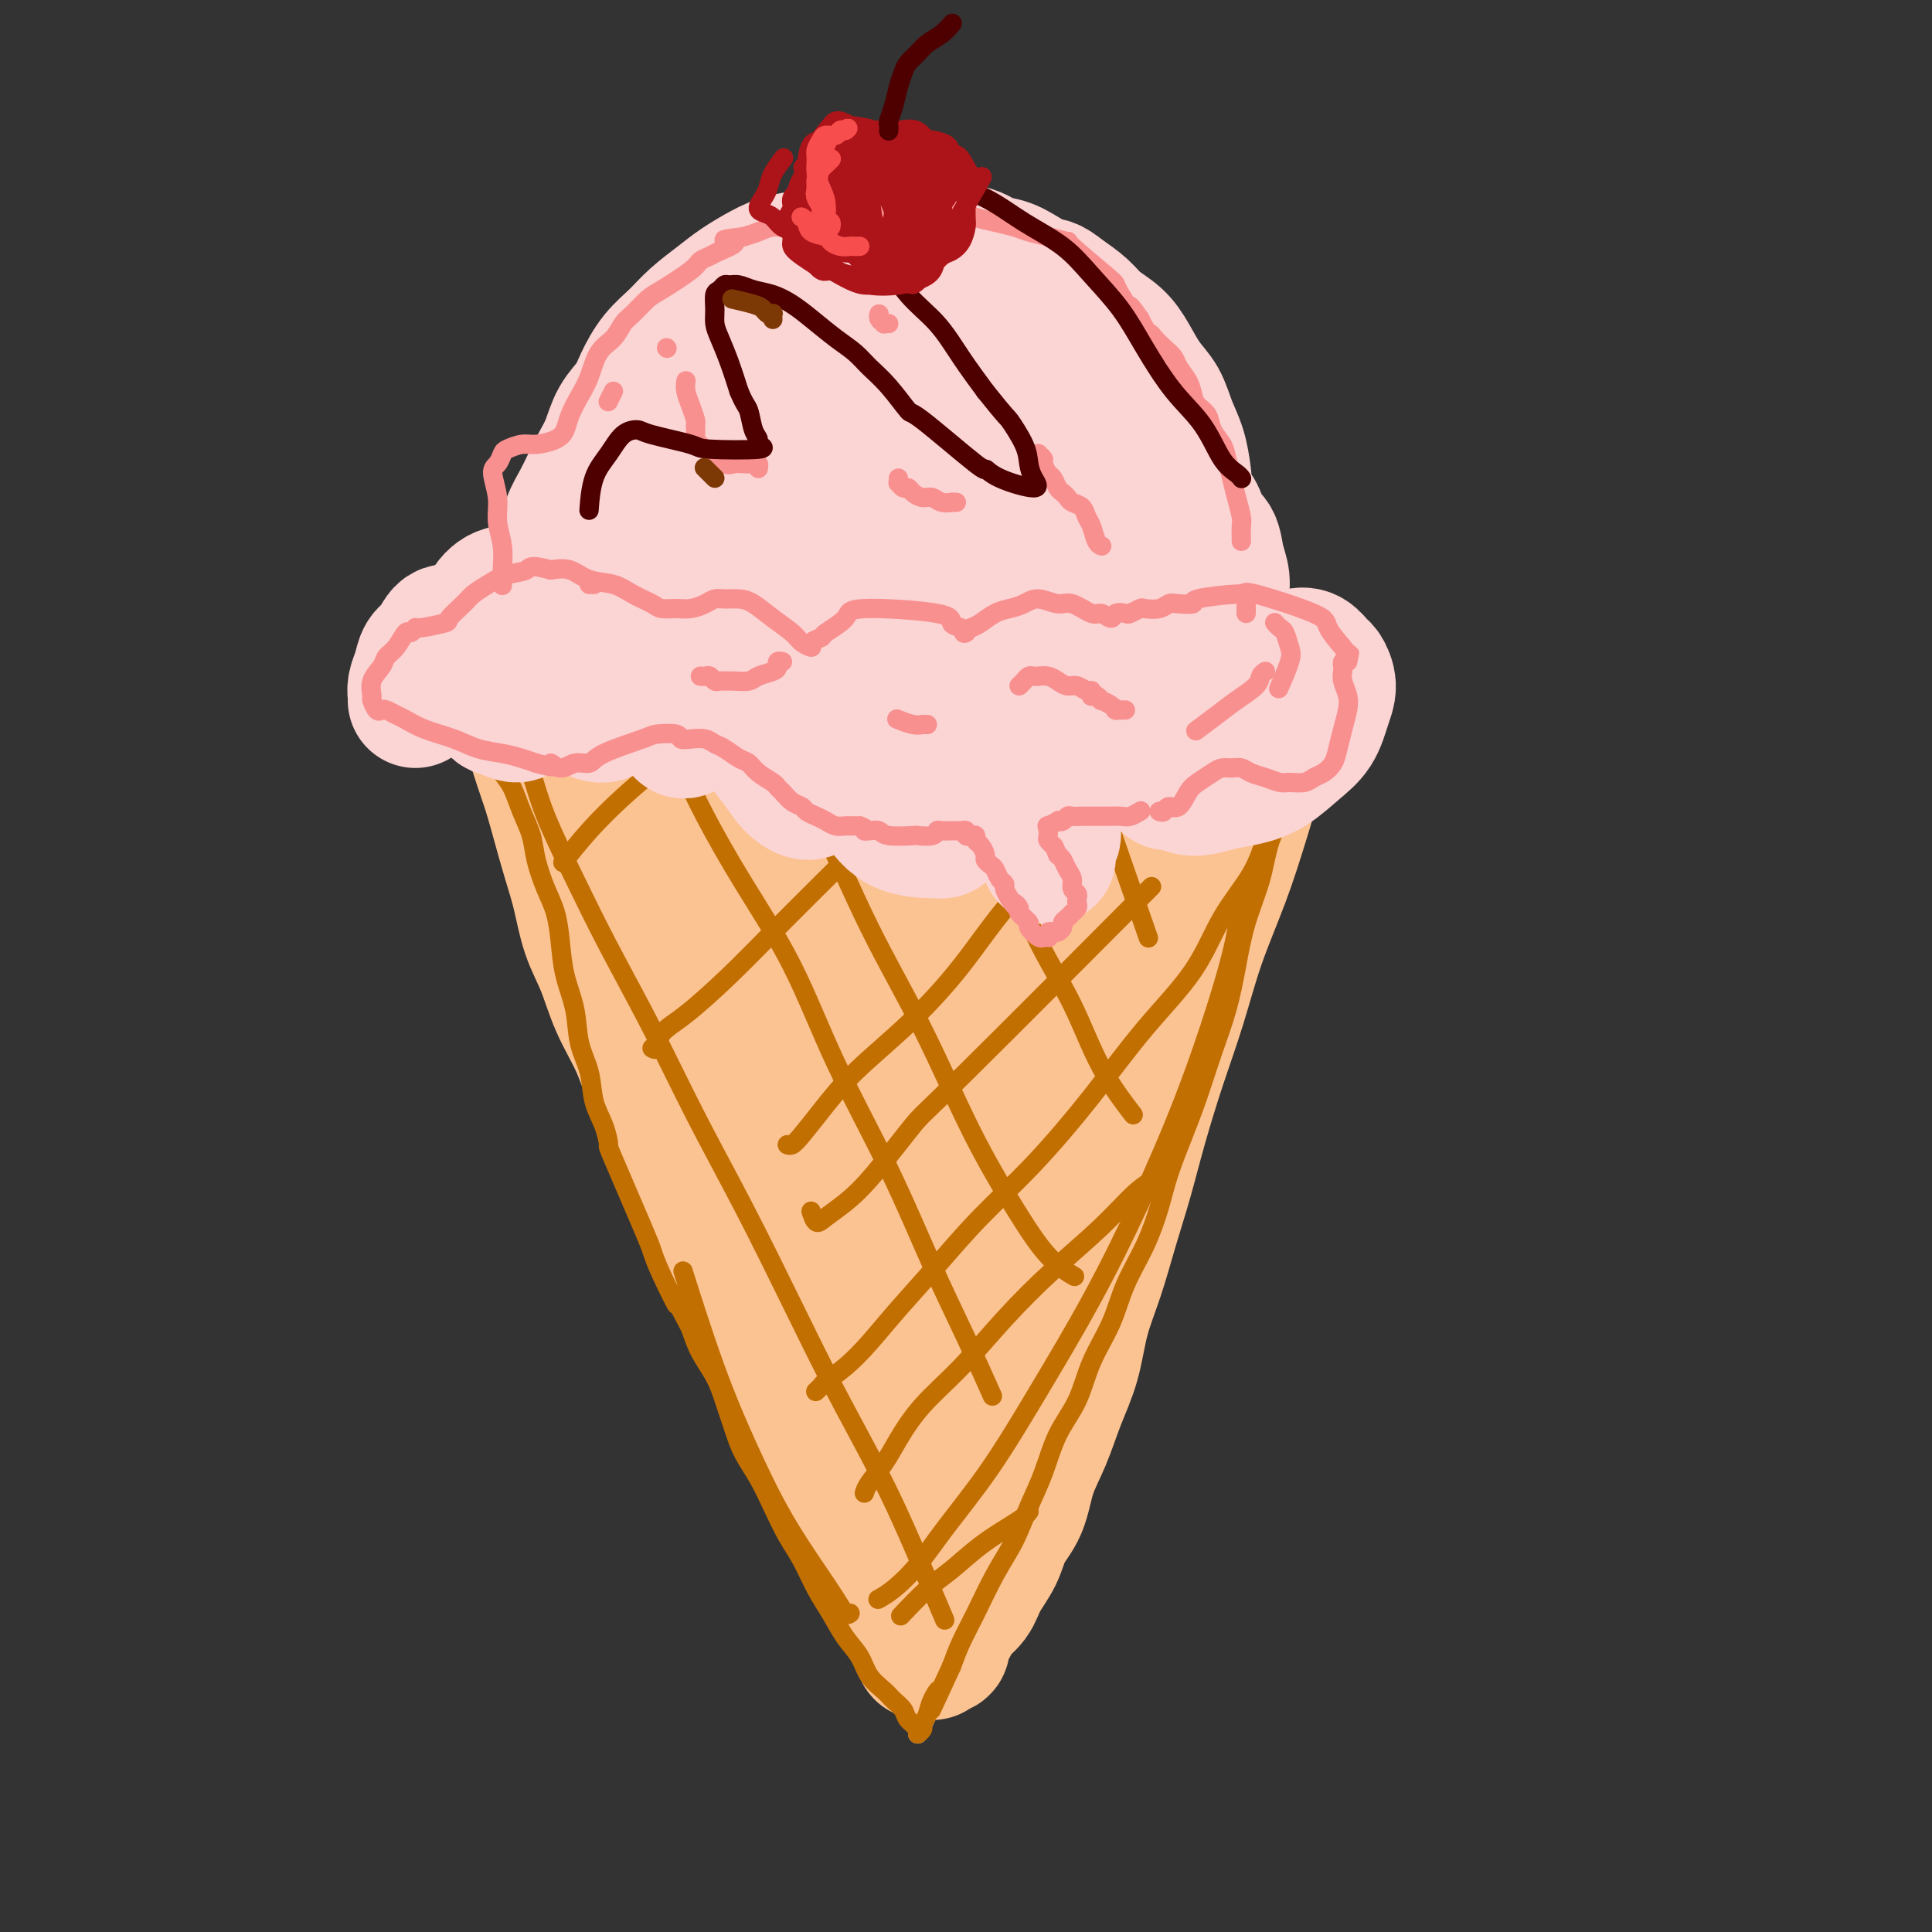 <svg viewBox='0 0 400 400' version='1.1' xmlns='http://www.w3.org/2000/svg' xmlns:xlink='http://www.w3.org/1999/xlink'><rect x="0" y="0" width="400" height="400" fill="#333333" stroke="none"/><g fill='none' stroke='rgb(247,245,208)' stroke-width='4' stroke-linecap='round' stroke-linejoin='round'><path d='M262,159c-0.025,0.247 -0.050,0.494 0,1c0.050,0.506 0.176,1.269 0,2c-0.176,0.731 -0.653,1.428 -1,3c-0.347,1.572 -0.563,4.020 -1,6c-0.437,1.980 -1.094,3.494 -2,6c-0.906,2.506 -2.059,6.004 -3,9c-0.941,2.996 -1.669,5.490 -3,9c-1.331,3.510 -3.264,8.038 -5,12c-1.736,3.962 -3.276,7.360 -5,11c-1.724,3.640 -3.632,7.523 -5,11c-1.368,3.477 -2.196,6.547 -3,10c-0.804,3.453 -1.582,7.287 -3,11c-1.418,3.713 -3.474,7.303 -5,11c-1.526,3.697 -2.520,7.502 -4,11c-1.480,3.498 -3.445,6.690 -5,10c-1.555,3.310 -2.700,6.737 -4,10c-1.300,3.263 -2.754,6.361 -4,9c-1.246,2.639 -2.284,4.818 -3,7c-0.716,2.182 -1.109,4.366 -2,6c-0.891,1.634 -2.280,2.717 -3,4c-0.720,1.283 -0.770,2.766 -1,4c-0.230,1.234 -0.640,2.218 -1,3c-0.360,0.782 -0.671,1.361 -1,2c-0.329,0.639 -0.677,1.338 -1,2c-0.323,0.662 -0.623,1.288 -1,2c-0.377,0.712 -0.833,1.510 -1,2c-0.167,0.490 -0.045,0.670 0,1c0.045,0.330 0.013,0.808 0,1c-0.013,0.192 -0.006,0.096 0,0'/><path d='M195,335c-8.867,22.000 -2.533,7.000 0,1c2.533,-6.000 1.267,-3.000 0,0'/></g>
<g fill='none' stroke='rgb(251,212,212)' stroke-width='4' stroke-linecap='round' stroke-linejoin='round'><path d='M269,147c-0.321,0.325 -0.641,0.650 -1,1c-0.359,0.350 -0.756,0.725 -1,2c-0.244,1.275 -0.336,3.452 -1,6c-0.664,2.548 -1.899,5.469 -3,9c-1.101,3.531 -2.066,7.673 -3,12c-0.934,4.327 -1.835,8.837 -3,13c-1.165,4.163 -2.594,7.977 -4,12c-1.406,4.023 -2.788,8.256 -4,12c-1.212,3.744 -2.253,6.999 -3,10c-0.747,3.001 -1.199,5.749 -2,9c-0.801,3.251 -1.951,7.007 -3,10c-1.049,2.993 -1.998,5.225 -3,8c-1.002,2.775 -2.055,6.094 -3,9c-0.945,2.906 -1.780,5.398 -3,8c-1.220,2.602 -2.826,5.313 -4,8c-1.174,2.687 -1.917,5.351 -3,8c-1.083,2.649 -2.505,5.285 -4,8c-1.495,2.715 -3.062,5.509 -4,8c-0.938,2.491 -1.249,4.679 -2,7c-0.751,2.321 -1.944,4.773 -3,7c-1.056,2.227 -1.975,4.227 -3,6c-1.025,1.773 -2.158,3.317 -3,5c-0.842,1.683 -1.395,3.503 -2,5c-0.605,1.497 -1.261,2.669 -2,4c-0.739,1.331 -1.559,2.821 -2,4c-0.441,1.179 -0.503,2.048 -1,3c-0.497,0.952 -1.428,1.986 -2,3c-0.572,1.014 -0.786,2.007 -1,3'/><path d='M196,347c-6.293,13.861 -2.526,5.012 -1,2c1.526,-3.012 0.813,-0.188 0,1c-0.813,1.188 -1.724,0.739 -2,1c-0.276,0.261 0.084,1.232 0,2c-0.084,0.768 -0.611,1.334 -1,2c-0.389,0.666 -0.640,1.433 -1,2c-0.360,0.567 -0.828,0.936 -1,1c-0.172,0.064 -0.046,-0.175 0,0c0.046,0.175 0.013,0.764 0,1c-0.013,0.236 -0.007,0.118 0,0'/></g>
<g fill='none' stroke='rgb(252,195,146)' stroke-width='28' stroke-linecap='round' stroke-linejoin='round'><path d='M262,147c0.001,-0.001 0.001,-0.003 0,0c-0.001,0.003 -0.004,0.010 0,0c0.004,-0.010 0.014,-0.037 0,0c-0.014,0.037 -0.051,0.140 0,0c0.051,-0.140 0.188,-0.522 0,0c-0.188,0.522 -0.703,1.946 -1,4c-0.297,2.054 -0.375,4.736 -1,8c-0.625,3.264 -1.797,7.108 -3,11c-1.203,3.892 -2.436,7.832 -4,12c-1.564,4.168 -3.457,8.565 -5,13c-1.543,4.435 -2.734,8.909 -4,13c-1.266,4.091 -2.607,7.799 -4,12c-1.393,4.201 -2.838,8.896 -4,13c-1.162,4.104 -2.040,7.617 -3,11c-0.960,3.383 -2.004,6.635 -3,10c-0.996,3.365 -1.946,6.842 -3,10c-1.054,3.158 -2.212,5.998 -3,9c-0.788,3.002 -1.207,6.168 -2,9c-0.793,2.832 -1.960,5.330 -3,8c-1.040,2.670 -1.954,5.511 -3,8c-1.046,2.489 -2.224,4.626 -3,7c-0.776,2.374 -1.151,4.985 -2,7c-0.849,2.015 -2.171,3.436 -3,5c-0.829,1.564 -1.164,3.273 -2,5c-0.836,1.727 -2.174,3.471 -3,5c-0.826,1.529 -1.139,2.843 -2,4c-0.861,1.157 -2.270,2.158 -3,3c-0.730,0.842 -0.780,1.526 -1,2c-0.220,0.474 -0.610,0.737 -1,1'/><path d='M196,337c-2.547,4.029 -1.414,1.602 -1,1c0.414,-0.602 0.111,0.622 0,1c-0.111,0.378 -0.029,-0.091 0,0c0.029,0.091 0.004,0.742 0,1c-0.004,0.258 0.014,0.122 0,0c-0.014,-0.122 -0.060,-0.230 0,0c0.060,0.230 0.226,0.797 0,1c-0.226,0.203 -0.845,0.040 -1,0c-0.155,-0.040 0.154,0.042 0,0c-0.154,-0.042 -0.772,-0.207 -1,0c-0.228,0.207 -0.065,0.788 0,1c0.065,0.212 0.032,0.057 0,0c-0.032,-0.057 -0.065,-0.014 0,0c0.065,0.014 0.227,0.001 0,0c-0.227,-0.001 -0.844,0.011 -1,0c-0.156,-0.011 0.149,-0.044 0,0c-0.149,0.044 -0.752,0.165 -1,0c-0.248,-0.165 -0.141,-0.617 0,-1c0.141,-0.383 0.317,-0.696 0,-1c-0.317,-0.304 -1.126,-0.598 -2,-2c-0.874,-1.402 -1.811,-3.912 -3,-6c-1.189,-2.088 -2.628,-3.754 -4,-6c-1.372,-2.246 -2.678,-5.070 -4,-8c-1.322,-2.930 -2.661,-5.965 -4,-9'/><path d='M174,309c-3.322,-5.921 -4.126,-6.222 -5,-8c-0.874,-1.778 -1.819,-5.033 -3,-8c-1.181,-2.967 -2.598,-5.647 -4,-8c-1.402,-2.353 -2.790,-4.379 -4,-7c-1.210,-2.621 -2.241,-5.837 -3,-8c-0.759,-2.163 -1.246,-3.273 -3,-7c-1.754,-3.727 -4.777,-10.073 -6,-13c-1.223,-2.927 -0.647,-2.437 -1,-4c-0.353,-1.563 -1.634,-5.181 -3,-8c-1.366,-2.819 -2.816,-4.839 -4,-7c-1.184,-2.161 -2.103,-4.462 -3,-7c-0.897,-2.538 -1.773,-5.314 -3,-8c-1.227,-2.686 -2.804,-5.283 -4,-8c-1.196,-2.717 -2.011,-5.554 -3,-8c-0.989,-2.446 -2.152,-4.502 -3,-7c-0.848,-2.498 -1.382,-5.440 -2,-8c-0.618,-2.560 -1.320,-4.739 -2,-7c-0.680,-2.261 -1.338,-4.602 -2,-7c-0.662,-2.398 -1.329,-4.851 -2,-7c-0.671,-2.149 -1.345,-3.993 -2,-6c-0.655,-2.007 -1.289,-4.176 -2,-6c-0.711,-1.824 -1.498,-3.301 -2,-5c-0.502,-1.699 -0.719,-3.618 -1,-5c-0.281,-1.382 -0.626,-2.227 -1,-3c-0.374,-0.773 -0.777,-1.475 -1,-2c-0.223,-0.525 -0.267,-0.873 0,-1c0.267,-0.127 0.845,-0.034 1,0c0.155,0.034 -0.112,0.009 0,0c0.112,-0.009 0.603,-0.003 1,0c0.397,0.003 0.698,0.001 1,0'/><path d='M108,136c0.963,0.017 1.870,0.059 3,0c1.130,-0.059 2.482,-0.218 4,0c1.518,0.218 3.203,0.814 5,1c1.797,0.186 3.705,-0.038 5,0c1.295,0.038 1.975,0.339 6,1c4.025,0.661 11.395,1.683 15,2c3.605,0.317 3.444,-0.069 4,0c0.556,0.069 1.829,0.595 4,1c2.171,0.405 5.242,0.691 8,1c2.758,0.309 5.204,0.642 8,1c2.796,0.358 5.942,0.740 9,1c3.058,0.260 6.028,0.399 9,1c2.972,0.601 5.946,1.664 9,2c3.054,0.336 6.190,-0.055 9,0c2.810,0.055 5.296,0.555 8,1c2.704,0.445 5.627,0.836 8,1c2.373,0.164 4.196,0.100 6,0c1.804,-0.100 3.588,-0.237 5,0c1.412,0.237 2.452,0.848 4,1c1.548,0.152 3.605,-0.156 5,0c1.395,0.156 2.129,0.774 3,1c0.871,0.226 1.880,0.059 3,0c1.120,-0.059 2.351,-0.011 3,0c0.649,0.011 0.717,-0.017 1,0c0.283,0.017 0.783,0.078 1,0c0.217,-0.078 0.152,-0.294 0,0c-0.152,0.294 -0.391,1.100 -1,2c-0.609,0.900 -1.587,1.896 -3,4c-1.413,2.104 -3.261,5.315 -5,9c-1.739,3.685 -3.370,7.842 -5,12'/><path d='M239,178c-2.606,6.384 -3.122,8.844 -4,13c-0.878,4.156 -2.119,10.007 -4,15c-1.881,4.993 -4.401,9.129 -7,14c-2.599,4.871 -5.277,10.478 -8,15c-2.723,4.522 -5.490,7.961 -9,14c-3.510,6.039 -7.763,14.680 -10,19c-2.237,4.320 -2.457,4.319 -3,5c-0.543,0.681 -1.408,2.043 -2,3c-0.592,0.957 -0.912,1.510 -1,2c-0.088,0.490 0.056,0.916 0,1c-0.056,0.084 -0.311,-0.174 0,-1c0.311,-0.826 1.190,-2.218 3,-5c1.810,-2.782 4.552,-6.952 7,-12c2.448,-5.048 4.601,-10.973 7,-18c2.399,-7.027 5.043,-15.155 7,-23c1.957,-7.845 3.225,-15.408 4,-23c0.775,-7.592 1.056,-15.212 1,-21c-0.056,-5.788 -0.450,-9.743 -1,-13c-0.550,-3.257 -1.255,-5.816 -2,-7c-0.745,-1.184 -1.530,-0.994 -2,-1c-0.470,-0.006 -0.624,-0.209 -1,1c-0.376,1.209 -0.973,3.829 -2,8c-1.027,4.171 -2.484,9.892 -4,17c-1.516,7.108 -3.091,15.601 -5,24c-1.909,8.399 -4.152,16.704 -6,25c-1.848,8.296 -3.299,16.585 -5,24c-1.701,7.415 -3.650,13.958 -5,20c-1.350,6.042 -2.100,11.583 -3,16c-0.900,4.417 -1.950,7.708 -3,11'/><path d='M181,301c-5.271,23.703 -1.948,10.459 -1,6c0.948,-4.459 -0.478,-0.133 -1,2c-0.522,2.133 -0.141,2.074 0,1c0.141,-1.074 0.040,-3.164 0,-4c-0.040,-0.836 -0.020,-0.418 0,0'/><path d='M197,166c-0.481,0.448 -0.961,0.895 -1,1c-0.039,0.105 0.365,-0.133 0,1c-0.365,1.133 -1.499,3.637 -3,7c-1.501,3.363 -3.370,7.586 -5,13c-1.630,5.414 -3.023,12.020 -4,19c-0.977,6.980 -1.539,14.334 -2,22c-0.461,7.666 -0.820,15.643 -1,24c-0.180,8.357 -0.181,17.093 0,25c0.181,7.907 0.542,14.986 1,21c0.458,6.014 1.012,10.962 2,15c0.988,4.038 2.410,7.165 3,9c0.590,1.835 0.347,2.378 1,2c0.653,-0.378 2.201,-1.678 3,-5c0.799,-3.322 0.850,-8.668 1,-15c0.150,-6.332 0.400,-13.650 0,-22c-0.400,-8.350 -1.448,-17.732 -3,-27c-1.552,-9.268 -3.606,-18.424 -6,-27c-2.394,-8.576 -5.128,-16.574 -8,-24c-2.872,-7.426 -5.884,-14.280 -9,-20c-3.116,-5.720 -6.338,-10.307 -9,-14c-2.662,-3.693 -4.766,-6.491 -7,-8c-2.234,-1.509 -4.598,-1.729 -6,-2c-1.402,-0.271 -1.841,-0.593 -2,1c-0.159,1.593 -0.039,5.100 0,9c0.039,3.900 -0.004,8.194 1,14c1.004,5.806 3.053,13.125 5,20c1.947,6.875 3.790,13.307 6,20c2.210,6.693 4.787,13.648 7,20c2.213,6.352 4.061,12.101 6,17c1.939,4.899 3.970,8.950 6,13'/><path d='M173,275c4.622,11.931 3.677,6.758 4,6c0.323,-0.758 1.914,2.898 3,3c1.086,0.102 1.668,-3.351 2,-7c0.332,-3.649 0.414,-7.493 0,-14c-0.414,-6.507 -1.325,-15.675 -3,-24c-1.675,-8.325 -4.114,-15.806 -7,-24c-2.886,-8.194 -6.221,-17.102 -10,-25c-3.779,-7.898 -8.004,-14.786 -12,-21c-3.996,-6.214 -7.764,-11.755 -11,-16c-3.236,-4.245 -5.938,-7.193 -8,-8c-2.062,-0.807 -3.482,0.527 -4,4c-0.518,3.473 -0.134,9.085 1,16c1.134,6.915 3.020,15.135 6,24c2.980,8.865 7.056,18.376 11,28c3.944,9.624 7.758,19.360 12,28c4.242,8.640 8.912,16.184 13,23c4.088,6.816 7.594,12.904 11,17c3.406,4.096 6.713,6.198 9,8c2.287,1.802 3.554,3.303 5,2c1.446,-1.303 3.073,-5.410 4,-10c0.927,-4.590 1.156,-9.662 1,-17c-0.156,-7.338 -0.695,-16.941 -1,-24c-0.305,-7.059 -0.374,-11.573 -5,-22c-4.626,-10.427 -13.807,-26.767 -19,-35c-5.193,-8.233 -6.397,-8.358 -8,-9c-1.603,-0.642 -3.605,-1.801 -5,-1c-1.395,0.801 -2.183,3.562 -2,8c0.183,4.438 1.338,10.554 3,17c1.662,6.446 3.831,13.223 6,20'/><path d='M169,222c2.930,8.984 5.754,12.943 9,17c3.246,4.057 6.915,8.212 10,11c3.085,2.788 5.588,4.207 8,4c2.412,-0.207 4.733,-2.042 6,-5c1.267,-2.958 1.478,-7.041 1,-13c-0.478,-5.959 -1.646,-13.794 -3,-21c-1.354,-7.206 -2.893,-13.784 -7,-22c-4.107,-8.216 -10.782,-18.070 -14,-23c-3.218,-4.930 -2.979,-4.937 -5,-6c-2.021,-1.063 -6.304,-3.184 -9,-4c-2.696,-0.816 -3.807,-0.328 -5,2c-1.193,2.328 -2.467,6.496 -3,11c-0.533,4.504 -0.325,9.342 0,15c0.325,5.658 0.766,12.134 2,17c1.234,4.866 3.262,8.120 5,11c1.738,2.880 3.185,5.386 5,7c1.815,1.614 3.997,2.337 6,1c2.003,-1.337 3.828,-4.732 5,-9c1.172,-4.268 1.691,-9.408 2,-15c0.309,-5.592 0.409,-11.637 0,-17c-0.409,-5.363 -1.328,-10.045 -2,-14c-0.672,-3.955 -1.097,-7.184 -2,-9c-0.903,-1.816 -2.284,-2.221 -3,-3c-0.716,-0.779 -0.766,-1.932 -1,-1c-0.234,0.932 -0.650,3.951 -1,7c-0.350,3.049 -0.633,6.129 -1,12c-0.367,5.871 -0.819,14.535 -1,18c-0.181,3.465 -0.090,1.733 0,0'/></g>
<g fill='none' stroke='rgb(194,111,1)' stroke-width='4' stroke-linecap='round' stroke-linejoin='round'><path d='M268,161c-0.028,0.001 -0.056,0.003 0,0c0.056,-0.003 0.196,-0.010 0,0c-0.196,0.010 -0.728,0.036 -1,1c-0.272,0.964 -0.286,2.866 -1,5c-0.714,2.134 -2.130,4.500 -3,7c-0.870,2.500 -1.195,5.134 -2,8c-0.805,2.866 -2.092,5.965 -3,9c-0.908,3.035 -1.439,6.006 -2,9c-0.561,2.994 -1.151,6.010 -2,9c-0.849,2.990 -1.956,5.952 -3,9c-1.044,3.048 -2.025,6.182 -3,9c-0.975,2.818 -1.945,5.321 -3,8c-1.055,2.679 -2.196,5.533 -3,8c-0.804,2.467 -1.272,4.548 -2,7c-0.728,2.452 -1.716,5.277 -3,8c-1.284,2.723 -2.865,5.344 -4,8c-1.135,2.656 -1.826,5.345 -3,8c-1.174,2.655 -2.831,5.275 -4,8c-1.169,2.725 -1.848,5.557 -3,8c-1.152,2.443 -2.776,4.499 -4,7c-1.224,2.501 -2.050,5.448 -3,8c-0.950,2.552 -2.026,4.709 -3,7c-0.974,2.291 -1.847,4.716 -3,7c-1.153,2.284 -2.587,4.427 -4,7c-1.413,2.573 -2.803,5.577 -4,8c-1.197,2.423 -2.199,4.264 -3,6c-0.801,1.736 -1.400,3.368 -2,5'/><path d='M197,345c-6.818,14.798 -3.864,8.293 -3,6c0.864,-2.293 -0.361,-0.376 -1,1c-0.639,1.376 -0.691,2.209 -1,3c-0.309,0.791 -0.874,1.541 -1,2c-0.126,0.459 0.189,0.629 0,1c-0.189,0.371 -0.880,0.945 -1,1c-0.120,0.055 0.331,-0.407 0,-1c-0.331,-0.593 -1.443,-1.316 -2,-2c-0.557,-0.684 -0.557,-1.330 -1,-2c-0.443,-0.670 -1.329,-1.364 -2,-2c-0.671,-0.636 -1.127,-1.215 -2,-2c-0.873,-0.785 -2.162,-1.775 -3,-3c-0.838,-1.225 -1.225,-2.683 -2,-4c-0.775,-1.317 -1.940,-2.493 -3,-4c-1.060,-1.507 -2.016,-3.346 -3,-5c-0.984,-1.654 -1.995,-3.123 -3,-5c-1.005,-1.877 -2.002,-4.160 -3,-6c-0.998,-1.840 -1.996,-3.235 -3,-5c-1.004,-1.765 -2.012,-3.899 -3,-6c-0.988,-2.101 -1.954,-4.168 -3,-6c-1.046,-1.832 -2.171,-3.430 -3,-5c-0.829,-1.570 -1.363,-3.111 -2,-5c-0.637,-1.889 -1.377,-4.125 -2,-6c-0.623,-1.875 -1.129,-3.389 -2,-5c-0.871,-1.611 -2.106,-3.317 -3,-5c-0.894,-1.683 -1.447,-3.341 -2,-5'/><path d='M143,275c-6.252,-11.982 -3.382,-5.937 -3,-5c0.382,0.937 -1.725,-3.234 -3,-6c-1.275,-2.766 -1.716,-4.125 -2,-5c-0.284,-0.875 -0.409,-1.264 -2,-5c-1.591,-3.736 -4.649,-10.819 -6,-14c-1.351,-3.181 -0.996,-2.459 -1,-3c-0.004,-0.541 -0.367,-2.344 -1,-4c-0.633,-1.656 -1.535,-3.165 -2,-5c-0.465,-1.835 -0.492,-3.998 -1,-6c-0.508,-2.002 -1.497,-3.844 -2,-6c-0.503,-2.156 -0.519,-4.626 -1,-7c-0.481,-2.374 -1.428,-4.651 -2,-7c-0.572,-2.349 -0.768,-4.770 -1,-7c-0.232,-2.230 -0.499,-4.268 -1,-6c-0.501,-1.732 -1.236,-3.156 -2,-5c-0.764,-1.844 -1.555,-4.106 -2,-6c-0.445,-1.894 -0.543,-3.420 -1,-5c-0.457,-1.580 -1.274,-3.214 -2,-5c-0.726,-1.786 -1.360,-3.724 -2,-5c-0.640,-1.276 -1.284,-1.889 -2,-3c-0.716,-1.111 -1.502,-2.720 -2,-4c-0.498,-1.280 -0.707,-2.230 -1,-3c-0.293,-0.770 -0.671,-1.358 -1,-2c-0.329,-0.642 -0.610,-1.338 -1,-2c-0.390,-0.662 -0.889,-1.291 -1,-2c-0.111,-0.709 0.166,-1.499 0,-2c-0.166,-0.501 -0.775,-0.712 -1,-1c-0.225,-0.288 -0.064,-0.654 0,-1c0.064,-0.346 0.032,-0.673 0,-1'/><path d='M97,142c-2.785,-7.288 -0.746,-2.009 0,0c0.746,2.009 0.200,0.748 0,0c-0.200,-0.748 -0.054,-0.984 0,-1c0.054,-0.016 0.014,0.188 0,0c-0.014,-0.188 -0.004,-0.768 0,-1c0.004,-0.232 0.002,-0.116 0,0'/><path d='M265,169c-0.247,0.128 -0.494,0.255 -1,1c-0.506,0.745 -1.271,2.107 -2,4c-0.729,1.893 -1.421,4.316 -3,7c-1.579,2.684 -4.045,5.627 -6,9c-1.955,3.373 -3.398,7.175 -6,11c-2.602,3.825 -6.363,7.675 -10,12c-3.637,4.325 -7.150,9.127 -11,14c-3.850,4.873 -8.038,9.818 -12,14c-3.962,4.182 -7.700,7.602 -11,11c-3.300,3.398 -6.163,6.774 -9,10c-2.837,3.226 -5.649,6.303 -8,9c-2.351,2.697 -4.241,5.013 -6,7c-1.759,1.987 -3.386,3.643 -5,5c-1.614,1.357 -3.216,2.415 -4,3c-0.784,0.585 -0.749,0.696 -1,1c-0.251,0.304 -0.786,0.801 -1,1c-0.214,0.199 -0.107,0.099 0,0'/><path d='M241,242c0.145,-0.177 0.290,-0.355 0,0c-0.290,0.355 -1.015,1.241 -2,2c-0.985,0.759 -2.231,1.390 -4,3c-1.769,1.610 -4.061,4.199 -7,7c-2.939,2.801 -6.523,5.813 -10,9c-3.477,3.187 -6.845,6.550 -10,10c-3.155,3.450 -6.095,6.986 -9,10c-2.905,3.014 -5.773,5.505 -8,8c-2.227,2.495 -3.812,4.995 -5,7c-1.188,2.005 -1.978,3.517 -3,5c-1.022,1.483 -2.275,2.938 -3,4c-0.725,1.062 -0.921,1.732 -1,2c-0.079,0.268 -0.039,0.134 0,0'/><path d='M213,313c-0.016,0.020 -0.032,0.041 0,0c0.032,-0.041 0.113,-0.142 0,0c-0.113,0.142 -0.419,0.528 -1,1c-0.581,0.472 -1.439,1.031 -3,2c-1.561,0.969 -3.827,2.348 -6,4c-2.173,1.652 -4.252,3.577 -6,5c-1.748,1.423 -3.163,2.345 -5,4c-1.837,1.655 -4.096,4.044 -5,5c-0.904,0.956 -0.452,0.478 0,0'/><path d='M230,155c0.128,-0.304 0.257,-0.608 0,0c-0.257,0.608 -0.899,2.128 -2,4c-1.101,1.872 -2.659,4.097 -4,7c-1.341,2.903 -2.464,6.486 -5,10c-2.536,3.514 -6.485,6.960 -10,11c-3.515,4.040 -6.598,8.675 -10,13c-3.402,4.325 -7.125,8.340 -11,12c-3.875,3.660 -7.904,6.967 -11,10c-3.096,3.033 -5.261,5.793 -7,8c-1.739,2.207 -3.054,3.859 -4,5c-0.946,1.141 -1.524,1.769 -2,2c-0.476,0.231 -0.850,0.066 -1,0c-0.150,-0.066 -0.075,-0.033 0,0'/><path d='M198,156c0.237,-0.229 0.475,-0.459 0,0c-0.475,0.459 -1.662,1.605 -2,2c-0.338,0.395 0.173,0.038 -1,1c-1.173,0.962 -4.032,3.244 -7,6c-2.968,2.756 -6.046,5.987 -9,9c-2.954,3.013 -5.783,5.807 -9,9c-3.217,3.193 -6.823,6.786 -10,10c-3.177,3.214 -5.927,6.048 -9,9c-3.073,2.952 -6.470,6.020 -9,8c-2.530,1.980 -4.194,2.871 -5,4c-0.806,1.129 -0.756,2.496 -1,3c-0.244,0.504 -0.784,0.144 -1,0c-0.216,-0.144 -0.108,-0.072 0,0'/><path d='M162,137c-0.596,0.542 -1.192,1.084 -1,1c0.192,-0.084 1.173,-0.794 -1,1c-2.173,1.794 -7.500,6.091 -10,8c-2.500,1.909 -2.173,1.430 -4,3c-1.827,1.570 -5.807,5.189 -9,8c-3.193,2.811 -5.598,4.815 -8,7c-2.402,2.185 -4.801,4.550 -7,7c-2.199,2.450 -4.200,4.986 -5,6c-0.800,1.014 -0.400,0.507 0,0'/><path d='M235,187c3.148,-3.164 6.296,-6.328 -1,1c-7.296,7.328 -25.036,25.146 -34,34c-8.964,8.854 -9.151,8.742 -11,11c-1.849,2.258 -5.361,6.885 -8,10c-2.639,3.115 -4.406,4.719 -6,6c-1.594,1.281 -3.015,2.240 -4,3c-0.985,0.760 -1.534,1.320 -2,1c-0.466,-0.320 -0.847,-1.520 -1,-2c-0.153,-0.480 -0.076,-0.240 0,0'/><path d='M108,152c0.046,-0.095 0.093,-0.191 0,0c-0.093,0.191 -0.325,0.668 0,2c0.325,1.332 1.206,3.520 2,6c0.794,2.480 1.499,5.253 3,9c1.501,3.747 3.797,8.470 6,13c2.203,4.530 4.312,8.867 7,14c2.688,5.133 5.954,11.060 9,17c3.046,5.940 5.870,11.892 9,18c3.130,6.108 6.564,12.372 10,19c3.436,6.628 6.872,13.621 10,20c3.128,6.379 5.946,12.146 9,18c3.054,5.854 6.344,11.796 9,17c2.656,5.204 4.676,9.670 7,15c2.324,5.330 4.950,11.523 6,14c1.050,2.477 0.525,1.239 0,0'/><path d='M140,159c0.384,0.466 0.767,0.933 1,1c0.233,0.067 0.314,-0.265 1,1c0.686,1.265 1.976,4.127 4,8c2.024,3.873 4.784,8.756 8,14c3.216,5.244 6.890,10.847 10,17c3.110,6.153 5.657,12.855 9,20c3.343,7.145 7.481,14.732 11,22c3.519,7.268 6.417,14.216 9,20c2.583,5.784 4.849,10.403 7,15c2.151,4.597 4.186,9.170 5,11c0.814,1.830 0.407,0.915 0,0'/><path d='M156,148c0.573,0.199 1.146,0.397 2,2c0.854,1.603 1.989,4.609 4,8c2.011,3.391 4.899,7.165 8,13c3.101,5.835 6.414,13.729 10,21c3.586,7.271 7.445,13.917 11,21c3.555,7.083 6.806,14.602 10,21c3.194,6.398 6.330,11.674 9,16c2.670,4.326 4.873,7.703 7,10c2.127,2.297 4.179,3.513 5,4c0.821,0.487 0.410,0.243 0,0'/><path d='M202,170c-0.111,-0.294 -0.222,-0.588 0,0c0.222,0.588 0.776,2.057 2,4c1.224,1.943 3.117,4.361 5,8c1.883,3.639 3.756,8.500 6,13c2.244,4.500 4.859,8.639 7,13c2.141,4.361 3.807,8.943 6,13c2.193,4.057 4.912,7.588 6,9c1.088,1.412 0.544,0.706 0,0'/><path d='M229,169c3.333,9.583 6.667,19.167 8,23c1.333,3.833 0.667,1.917 0,0'/><path d='M131,138c0.339,-0.085 0.679,-0.169 0,0c-0.679,0.169 -2.375,0.592 -4,1c-1.625,0.408 -3.178,0.800 -5,1c-1.822,0.200 -3.914,0.208 -6,1c-2.086,0.792 -4.168,2.369 -5,3c-0.832,0.631 -0.416,0.315 0,0'/><path d='M258,184c-0.389,-0.154 -0.778,-0.309 -1,1c-0.222,1.309 -0.277,4.080 -1,8c-0.723,3.920 -2.115,8.988 -4,15c-1.885,6.012 -4.265,12.966 -7,20c-2.735,7.034 -5.826,14.146 -9,21c-3.174,6.854 -6.430,13.448 -10,20c-3.570,6.552 -7.452,13.061 -11,19c-3.548,5.939 -6.762,11.308 -10,16c-3.238,4.692 -6.500,8.708 -9,12c-2.500,3.292 -4.237,5.862 -6,8c-1.763,2.138 -3.552,3.845 -5,5c-1.448,1.155 -2.557,1.759 -3,2c-0.443,0.241 -0.222,0.121 0,0'/><path d='M176,334c-0.273,0.224 -0.545,0.448 -1,0c-0.455,-0.448 -1.091,-1.566 -2,-3c-0.909,-1.434 -2.090,-3.182 -4,-6c-1.910,-2.818 -4.548,-6.705 -7,-11c-2.452,-4.295 -4.719,-8.997 -7,-14c-2.281,-5.003 -4.576,-10.309 -7,-17c-2.424,-6.691 -4.978,-14.769 -6,-18c-1.022,-3.231 -0.511,-1.616 0,0'/></g>
<g fill='none' stroke='rgb(251,212,212)' stroke-width='28' stroke-linecap='round' stroke-linejoin='round'><path d='M242,162c-0.184,0.029 -0.368,0.057 0,0c0.368,-0.057 1.287,-0.200 2,0c0.713,0.200 1.221,0.743 2,1c0.779,0.257 1.828,0.228 3,0c1.172,-0.228 2.467,-0.657 4,-1c1.533,-0.343 3.303,-0.601 5,-1c1.697,-0.399 3.321,-0.938 5,-2c1.679,-1.062 3.413,-2.645 5,-4c1.587,-1.355 3.025,-2.480 4,-4c0.975,-1.520 1.485,-3.434 2,-5c0.515,-1.566 1.034,-2.786 1,-4c-0.034,-1.214 -0.620,-2.424 -1,-3c-0.380,-0.576 -0.553,-0.517 -1,-1c-0.447,-0.483 -1.169,-1.508 -2,-2c-0.831,-0.492 -1.771,-0.450 -3,0c-1.229,0.450 -2.747,1.307 -4,2c-1.253,0.693 -2.242,1.223 -3,2c-0.758,0.777 -1.285,1.801 -2,3c-0.715,1.199 -1.617,2.571 -2,4c-0.383,1.429 -0.248,2.914 0,4c0.248,1.086 0.607,1.772 1,2c0.393,0.228 0.818,-0.003 1,0c0.182,0.003 0.121,0.241 0,0c-0.121,-0.241 -0.300,-0.962 -1,-2c-0.700,-1.038 -1.919,-2.395 -3,-4c-1.081,-1.605 -2.023,-3.459 -4,-5c-1.977,-1.541 -4.988,-2.771 -8,-4'/><path d='M243,138c-2.469,-1.033 -4.642,-1.614 -7,-2c-2.358,-0.386 -4.902,-0.575 -7,0c-2.098,0.575 -3.751,1.915 -5,3c-1.249,1.085 -2.094,1.916 -3,3c-0.906,1.084 -1.872,2.421 -2,5c-0.128,2.579 0.582,6.402 1,8c0.418,1.598 0.545,0.973 1,1c0.455,0.027 1.239,0.707 2,1c0.761,0.293 1.499,0.199 2,0c0.501,-0.199 0.764,-0.501 1,-1c0.236,-0.499 0.444,-1.193 0,-2c-0.444,-0.807 -1.540,-1.728 -3,-3c-1.460,-1.272 -3.283,-2.897 -5,-4c-1.717,-1.103 -3.327,-1.686 -5,-2c-1.673,-0.314 -3.409,-0.360 -5,0c-1.591,0.360 -3.038,1.126 -4,2c-0.962,0.874 -1.440,1.856 -2,3c-0.560,1.144 -1.201,2.451 -1,4c0.201,1.549 1.244,3.342 2,5c0.756,1.658 1.224,3.181 2,4c0.776,0.819 1.859,0.933 3,1c1.141,0.067 2.340,0.087 3,-1c0.660,-1.087 0.781,-3.281 1,-5c0.219,-1.719 0.538,-2.963 0,-5c-0.538,-2.037 -1.931,-4.866 -4,-7c-2.069,-2.134 -4.812,-3.572 -7,-5c-2.188,-1.428 -3.820,-2.846 -6,-3c-2.180,-0.154 -4.909,0.956 -7,2c-2.091,1.044 -3.546,2.022 -5,3'/><path d='M183,143c-2.408,1.906 -2.427,4.171 -3,6c-0.573,1.829 -1.701,3.222 -2,5c-0.299,1.778 0.232,3.941 1,6c0.768,2.059 1.774,4.012 3,6c1.226,1.988 2.673,4.009 5,5c2.327,0.991 5.536,0.952 7,1c1.464,0.048 1.184,0.184 1,-1c-0.184,-1.184 -0.272,-3.688 -1,-6c-0.728,-2.312 -2.095,-4.431 -4,-7c-1.905,-2.569 -4.347,-5.589 -7,-8c-2.653,-2.411 -5.516,-4.214 -8,-6c-2.484,-1.786 -4.590,-3.557 -7,-5c-2.410,-1.443 -5.123,-2.559 -7,-3c-1.877,-0.441 -2.919,-0.206 -4,0c-1.081,0.206 -2.200,0.382 -3,1c-0.800,0.618 -1.281,1.677 -1,3c0.281,1.323 1.325,2.909 2,5c0.675,2.091 0.982,4.688 2,7c1.018,2.312 2.747,4.340 4,6c1.253,1.660 2.030,2.954 3,4c0.970,1.046 2.134,1.845 3,2c0.866,0.155 1.434,-0.334 2,-1c0.566,-0.666 1.128,-1.510 1,-3c-0.128,-1.490 -0.947,-3.625 -2,-6c-1.053,-2.375 -2.340,-4.990 -4,-7c-1.660,-2.010 -3.692,-3.415 -6,-5c-2.308,-1.585 -4.891,-3.350 -7,-4c-2.109,-0.650 -3.746,-0.186 -5,0c-1.254,0.186 -2.127,0.093 -3,0'/><path d='M143,138c-1.347,0.332 -0.715,1.161 -1,2c-0.285,0.839 -1.489,1.687 -2,3c-0.511,1.313 -0.331,3.090 0,4c0.331,0.910 0.811,0.953 1,2c0.189,1.047 0.086,3.096 1,2c0.914,-1.096 2.845,-5.339 3,-8c0.155,-2.661 -1.468,-3.741 -3,-5c-1.532,-1.259 -2.975,-2.697 -5,-4c-2.025,-1.303 -4.633,-2.471 -7,-3c-2.367,-0.529 -4.492,-0.420 -6,0c-1.508,0.420 -2.399,1.152 -3,2c-0.601,0.848 -0.912,1.812 -1,3c-0.088,1.188 0.045,2.601 0,4c-0.045,1.399 -0.270,2.786 0,4c0.270,1.214 1.035,2.255 2,3c0.965,0.745 2.129,1.193 3,1c0.871,-0.193 1.449,-1.028 2,-2c0.551,-0.972 1.075,-2.082 1,-4c-0.075,-1.918 -0.750,-4.646 -2,-7c-1.250,-2.354 -3.074,-4.335 -5,-6c-1.926,-1.665 -3.955,-3.013 -6,-4c-2.045,-0.987 -4.108,-1.612 -6,-2c-1.892,-0.388 -3.615,-0.538 -5,0c-1.385,0.538 -2.432,1.763 -3,3c-0.568,1.237 -0.657,2.486 -1,4c-0.343,1.514 -0.938,3.292 -1,5c-0.062,1.708 0.411,3.345 1,5c0.589,1.655 1.295,3.327 2,5'/><path d='M102,145c0.750,1.921 1.124,1.722 2,2c0.876,0.278 2.255,1.033 3,1c0.745,-0.033 0.857,-0.854 1,-2c0.143,-1.146 0.317,-2.618 0,-4c-0.317,-1.382 -1.124,-2.674 -2,-4c-0.876,-1.326 -1.820,-2.685 -3,-4c-1.180,-1.315 -2.596,-2.586 -4,-3c-1.404,-0.414 -2.796,0.027 -4,0c-1.204,-0.027 -2.221,-0.523 -3,0c-0.779,0.523 -1.319,2.066 -2,3c-0.681,0.934 -1.503,1.259 -2,2c-0.497,0.741 -0.669,1.897 -1,3c-0.331,1.103 -0.821,2.151 -1,3c-0.179,0.849 -0.048,1.498 0,2c0.048,0.502 0.014,0.858 0,1c-0.014,0.142 -0.007,0.071 0,0'/><path d='M200,160c0.032,0.000 0.064,0.000 0,0c-0.064,-0.000 -0.224,-0.000 0,0c0.224,0.000 0.833,0.000 1,0c0.167,-0.000 -0.107,-0.001 0,0c0.107,0.001 0.595,0.002 1,0c0.405,-0.002 0.726,-0.008 1,0c0.274,0.008 0.501,0.028 1,0c0.499,-0.028 1.270,-0.106 2,0c0.730,0.106 1.417,0.395 2,1c0.583,0.605 1.060,1.524 2,2c0.940,0.476 2.342,0.507 3,1c0.658,0.493 0.572,1.446 1,2c0.428,0.554 1.369,0.708 2,1c0.631,0.292 0.954,0.722 1,1c0.046,0.278 -0.183,0.404 0,1c0.183,0.596 0.777,1.663 1,2c0.223,0.337 0.074,-0.056 0,0c-0.074,0.056 -0.072,0.562 0,1c0.072,0.438 0.215,0.808 0,1c-0.215,0.192 -0.789,0.206 -1,1c-0.211,0.794 -0.060,2.370 0,3c0.060,0.630 0.030,0.315 0,0'/><path d='M253,138c0.002,-0.011 0.004,-0.022 0,0c-0.004,0.022 -0.014,0.079 0,0c0.014,-0.079 0.052,-0.292 0,-1c-0.052,-0.708 -0.195,-1.911 0,-3c0.195,-1.089 0.729,-2.065 1,-3c0.271,-0.935 0.281,-1.830 0,-3c-0.281,-1.170 -0.853,-2.616 -1,-4c-0.147,-1.384 0.130,-2.705 0,-4c-0.130,-1.295 -0.668,-2.562 -1,-4c-0.332,-1.438 -0.459,-3.045 -1,-4c-0.541,-0.955 -1.496,-1.257 -2,-2c-0.504,-0.743 -0.557,-1.927 -1,-3c-0.443,-1.073 -1.277,-2.033 -2,-3c-0.723,-0.967 -1.334,-1.940 -2,-3c-0.666,-1.060 -1.386,-2.208 -2,-3c-0.614,-0.792 -1.122,-1.227 -2,-2c-0.878,-0.773 -2.126,-1.883 -3,-3c-0.874,-1.117 -1.375,-2.242 -2,-3c-0.625,-0.758 -1.374,-1.147 -2,-2c-0.626,-0.853 -1.130,-2.168 -2,-3c-0.870,-0.832 -2.105,-1.182 -3,-2c-0.895,-0.818 -1.450,-2.103 -2,-3c-0.550,-0.897 -1.096,-1.405 -2,-2c-0.904,-0.595 -2.166,-1.275 -3,-2c-0.834,-0.725 -1.238,-1.493 -2,-2c-0.762,-0.507 -1.881,-0.754 -3,-1'/><path d='M216,73c-2.920,-2.279 -2.721,-1.975 -3,-2c-0.279,-0.025 -1.035,-0.378 -2,-1c-0.965,-0.622 -2.138,-1.512 -3,-2c-0.862,-0.488 -1.413,-0.575 -2,-1c-0.587,-0.425 -1.210,-1.190 -3,-2c-1.790,-0.810 -4.748,-1.667 -6,-2c-1.252,-0.333 -0.800,-0.142 -1,0c-0.200,0.142 -1.053,0.234 -2,0c-0.947,-0.234 -1.990,-0.796 -3,-1c-1.010,-0.204 -1.988,-0.051 -3,0c-1.012,0.051 -2.060,-0.000 -3,0c-0.940,0.000 -1.773,0.052 -3,0c-1.227,-0.052 -2.850,-0.207 -4,0c-1.150,0.207 -1.829,0.777 -3,1c-1.171,0.223 -2.834,0.101 -4,0c-1.166,-0.101 -1.834,-0.179 -3,0c-1.166,0.179 -2.829,0.614 -4,1c-1.171,0.386 -1.850,0.721 -3,1c-1.150,0.279 -2.772,0.501 -4,1c-1.228,0.499 -2.064,1.276 -3,2c-0.936,0.724 -1.974,1.394 -3,2c-1.026,0.606 -2.041,1.149 -3,2c-0.959,0.851 -1.860,2.012 -3,3c-1.140,0.988 -2.517,1.804 -4,3c-1.483,1.196 -3.071,2.774 -4,4c-0.929,1.226 -1.197,2.102 -2,3c-0.803,0.898 -2.139,1.819 -3,3c-0.861,1.181 -1.246,2.623 -2,4c-0.754,1.377 -1.877,2.688 -3,4'/><path d='M127,96c-2.466,3.486 -1.630,3.201 -2,4c-0.370,0.799 -1.944,2.682 -3,4c-1.056,1.318 -1.592,2.070 -2,3c-0.408,0.930 -0.688,2.037 -1,3c-0.312,0.963 -0.655,1.782 -1,4c-0.345,2.218 -0.693,5.837 -1,7c-0.307,1.163 -0.574,-0.128 1,1c1.574,1.128 4.989,4.676 8,7c3.011,2.324 5.619,3.424 9,5c3.381,1.576 7.537,3.627 11,5c3.463,1.373 6.234,2.067 10,3c3.766,0.933 8.529,2.106 13,3c4.471,0.894 8.652,1.510 13,2c4.348,0.490 8.862,0.853 13,1c4.138,0.147 7.899,0.077 11,0c3.101,-0.077 5.540,-0.161 8,-1c2.460,-0.839 4.939,-2.435 7,-4c2.061,-1.565 3.704,-3.101 5,-5c1.296,-1.899 2.245,-4.162 3,-7c0.755,-2.838 1.317,-6.253 1,-10c-0.317,-3.747 -1.514,-7.827 -3,-12c-1.486,-4.173 -3.260,-8.438 -6,-12c-2.740,-3.562 -6.445,-6.421 -10,-9c-3.555,-2.579 -6.961,-4.879 -11,-7c-4.039,-2.121 -8.711,-4.063 -12,-5c-3.289,-0.937 -5.193,-0.868 -8,0c-2.807,0.868 -6.516,2.534 -9,5c-2.484,2.466 -3.742,5.733 -5,9'/><path d='M166,90c-1.604,3.982 -3.112,9.438 -4,14c-0.888,4.562 -1.154,8.231 -1,12c0.154,3.769 0.729,7.640 2,11c1.271,3.360 3.239,6.210 5,9c1.761,2.790 3.314,5.520 9,4c5.686,-1.520 15.505,-7.289 20,-10c4.495,-2.711 3.665,-2.365 4,-4c0.335,-1.635 1.836,-5.253 2,-9c0.164,-3.747 -1.009,-7.623 -3,-11c-1.991,-3.377 -4.801,-6.255 -8,-9c-3.199,-2.745 -6.787,-5.355 -11,-7c-4.213,-1.645 -9.050,-2.323 -13,-2c-3.950,0.323 -7.012,1.647 -10,3c-2.988,1.353 -5.902,2.737 -8,5c-2.098,2.263 -3.379,5.407 -4,8c-0.621,2.593 -0.582,4.635 0,7c0.582,2.365 1.709,5.051 4,7c2.291,1.949 5.748,3.160 9,4c3.252,0.840 6.301,1.311 10,1c3.699,-0.311 8.050,-1.402 11,-3c2.950,-1.598 4.501,-3.703 6,-6c1.499,-2.297 2.946,-4.786 3,-7c0.054,-2.214 -1.285,-4.152 -3,-6c-1.715,-1.848 -3.807,-3.607 -7,-5c-3.193,-1.393 -7.488,-2.420 -11,-3c-3.512,-0.580 -6.240,-0.712 -9,0c-2.760,0.712 -5.551,2.269 -8,4c-2.449,1.731 -4.557,3.638 -6,6c-1.443,2.362 -2.222,5.181 -3,8'/><path d='M142,111c-1.540,3.429 -0.891,5.001 0,7c0.891,1.999 2.023,4.427 4,6c1.977,1.573 4.799,2.293 8,3c3.201,0.707 6.781,1.402 9,2c2.219,0.598 3.079,1.100 10,0c6.921,-1.100 19.904,-3.800 26,-5c6.096,-1.200 5.305,-0.898 6,-1c0.695,-0.102 2.878,-0.606 5,-1c2.122,-0.394 4.184,-0.676 6,-1c1.816,-0.324 3.385,-0.691 5,-1c1.615,-0.309 3.275,-0.562 5,-1c1.725,-0.438 3.514,-1.061 5,-2c1.486,-0.939 2.670,-2.194 4,-3c1.330,-0.806 2.805,-1.164 4,-2c1.195,-0.836 2.111,-2.151 3,-3c0.889,-0.849 1.753,-1.234 2,-2c0.247,-0.766 -0.122,-1.915 0,-3c0.122,-1.085 0.735,-2.107 1,-3c0.265,-0.893 0.181,-1.658 0,-3c-0.181,-1.342 -0.460,-3.261 -1,-5c-0.540,-1.739 -1.340,-3.298 -2,-5c-0.660,-1.702 -1.181,-3.547 -2,-5c-0.819,-1.453 -1.937,-2.514 -3,-4c-1.063,-1.486 -2.072,-3.398 -3,-5c-0.928,-1.602 -1.774,-2.893 -3,-4c-1.226,-1.107 -2.830,-2.029 -4,-3c-1.170,-0.971 -1.906,-1.992 -3,-3c-1.094,-1.008 -2.547,-2.004 -4,-3'/><path d='M220,61c-2.878,-2.373 -3.074,-1.805 -4,-2c-0.926,-0.195 -2.581,-1.152 -4,-2c-1.419,-0.848 -2.603,-1.587 -4,-2c-1.397,-0.413 -3.006,-0.500 -4,-1c-0.994,-0.500 -1.373,-1.413 -5,-2c-3.627,-0.587 -10.504,-0.848 -13,-1c-2.496,-0.152 -0.613,-0.193 -2,0c-1.387,0.193 -6.044,0.621 -9,1c-2.956,0.379 -4.211,0.708 -6,1c-1.789,0.292 -4.113,0.545 -6,1c-1.887,0.455 -3.337,1.111 -5,2c-1.663,0.889 -3.540,2.011 -5,3c-1.460,0.989 -2.502,1.846 -4,3c-1.498,1.154 -3.450,2.605 -5,4c-1.550,1.395 -2.698,2.735 -4,4c-1.302,1.265 -2.757,2.456 -4,4c-1.243,1.544 -2.272,3.441 -3,5c-0.728,1.559 -1.154,2.780 -2,4c-0.846,1.220 -2.113,2.440 -3,4c-0.887,1.560 -1.393,3.459 -2,5c-0.607,1.541 -1.315,2.724 -2,4c-0.685,1.276 -1.347,2.644 -2,4c-0.653,1.356 -1.296,2.699 -2,4c-0.704,1.301 -1.471,2.558 -2,4c-0.529,1.442 -0.822,3.067 -1,4c-0.178,0.933 -0.240,1.174 0,2c0.240,0.826 0.783,2.236 1,3c0.217,0.764 0.109,0.882 0,1'/><path d='M118,118c0.167,2.028 0.584,2.099 1,2c0.416,-0.099 0.830,-0.366 1,0c0.170,0.366 0.097,1.366 0,2c-0.097,0.634 -0.218,0.901 0,1c0.218,0.099 0.777,0.028 1,0c0.223,-0.028 0.112,-0.014 0,0'/></g>
<g fill='none' stroke='rgb(249,144,144)' stroke-width='4' stroke-linecap='round' stroke-linejoin='round'><path d='M240,168c0.357,0.134 0.713,0.269 1,0c0.287,-0.269 0.503,-0.940 1,-1c0.497,-0.060 1.274,0.492 2,0c0.726,-0.492 1.402,-2.026 2,-3c0.598,-0.974 1.119,-1.386 2,-2c0.881,-0.614 2.122,-1.429 3,-2c0.878,-0.571 1.393,-0.896 2,-1c0.607,-0.104 1.307,0.015 2,0c0.693,-0.015 1.378,-0.162 2,0c0.622,0.162 1.182,0.633 2,1c0.818,0.367 1.896,0.631 3,1c1.104,0.369 2.235,0.843 3,1c0.765,0.157 1.164,-0.002 2,0c0.836,0.002 2.108,0.164 3,0c0.892,-0.164 1.405,-0.654 2,-1c0.595,-0.346 1.273,-0.546 2,-1c0.727,-0.454 1.502,-1.160 2,-2c0.498,-0.840 0.718,-1.814 1,-3c0.282,-1.186 0.625,-2.584 1,-4c0.375,-1.416 0.780,-2.852 1,-4c0.220,-1.148 0.254,-2.010 0,-3c-0.254,-0.990 -0.797,-2.108 -1,-3c-0.203,-0.892 -0.065,-1.559 0,-2c0.065,-0.441 0.056,-0.657 0,-1c-0.056,-0.343 -0.159,-0.812 0,-1c0.159,-0.188 0.579,-0.094 1,0'/><path d='M279,137c0.770,-3.515 0.196,-0.802 0,0c-0.196,0.802 -0.015,-0.308 0,-1c0.015,-0.692 -0.136,-0.966 -1,-2c-0.864,-1.034 -2.441,-2.828 -3,-4c-0.559,-1.172 -0.099,-1.723 -3,-3c-2.901,-1.277 -9.163,-3.281 -12,-4c-2.837,-0.719 -2.248,-0.154 -2,0c0.248,0.154 0.155,-0.103 -2,0c-2.155,0.103 -6.372,0.567 -8,1c-1.628,0.433 -0.668,0.834 -1,1c-0.332,0.166 -1.958,0.096 -3,0c-1.042,-0.096 -1.502,-0.218 -2,0c-0.498,0.218 -1.035,0.777 -2,1c-0.965,0.223 -2.356,0.111 -3,0c-0.644,-0.111 -0.539,-0.221 -1,0c-0.461,0.221 -1.489,0.773 -2,1c-0.511,0.227 -0.505,0.130 -1,0c-0.495,-0.130 -1.490,-0.291 -2,0c-0.510,0.291 -0.533,1.036 -1,1c-0.467,-0.036 -1.378,-0.851 -2,-1c-0.622,-0.149 -0.957,0.369 -2,0c-1.043,-0.369 -2.796,-1.626 -4,-2c-1.204,-0.374 -1.858,0.137 -3,0c-1.142,-0.137 -2.771,-0.920 -4,-1c-1.229,-0.080 -2.059,0.542 -3,1c-0.941,0.458 -1.995,0.752 -3,1c-1.005,0.248 -1.963,0.451 -3,1c-1.037,0.549 -2.153,1.442 -3,2c-0.847,0.558 -1.423,0.779 -2,1'/><path d='M201,130c-2.368,1.206 -1.287,1.222 -1,1c0.287,-0.222 -0.220,-0.682 -1,-1c-0.780,-0.318 -1.831,-0.495 -2,-1c-0.169,-0.505 0.545,-1.337 -3,-2c-3.545,-0.663 -11.350,-1.156 -15,-1c-3.650,0.156 -3.144,0.960 -4,2c-0.856,1.040 -3.073,2.315 -4,3c-0.927,0.685 -0.564,0.781 -1,1c-0.436,0.219 -1.669,0.562 -2,1c-0.331,0.438 0.242,0.972 0,1c-0.242,0.028 -1.299,-0.452 -2,-1c-0.701,-0.548 -1.045,-1.166 -2,-2c-0.955,-0.834 -2.521,-1.884 -4,-3c-1.479,-1.116 -2.871,-2.296 -4,-3c-1.129,-0.704 -1.996,-0.931 -3,-1c-1.004,-0.069 -2.144,0.020 -3,0c-0.856,-0.020 -1.427,-0.148 -2,0c-0.573,0.148 -1.149,0.573 -2,1c-0.851,0.427 -1.977,0.855 -3,1c-1.023,0.145 -1.941,0.007 -3,0c-1.059,-0.007 -2.257,0.115 -3,0c-0.743,-0.115 -1.030,-0.469 -2,-1c-0.970,-0.531 -2.622,-1.239 -4,-2c-1.378,-0.761 -2.483,-1.575 -4,-2c-1.517,-0.425 -3.447,-0.461 -5,-1c-1.553,-0.539 -2.729,-1.583 -4,-2c-1.271,-0.417 -2.635,-0.209 -4,0'/><path d='M114,118c-4.501,-1.273 -4.254,-0.456 -5,0c-0.746,0.456 -2.485,0.549 -4,1c-1.515,0.451 -2.808,1.258 -4,2c-1.192,0.742 -2.285,1.418 -3,2c-0.715,0.582 -1.052,1.069 -2,2c-0.948,0.931 -2.506,2.307 -3,3c-0.494,0.693 0.076,0.705 -1,1c-1.076,0.295 -3.796,0.873 -5,1c-1.204,0.127 -0.890,-0.198 -1,0c-0.110,0.198 -0.644,0.920 -1,1c-0.356,0.080 -0.534,-0.482 -1,0c-0.466,0.482 -1.221,2.007 -2,3c-0.779,0.993 -1.583,1.455 -2,2c-0.417,0.545 -0.449,1.173 -1,2c-0.551,0.827 -1.623,1.854 -2,3c-0.377,1.146 -0.061,2.411 0,3c0.061,0.589 -0.135,0.501 0,1c0.135,0.499 0.601,1.586 1,2c0.399,0.414 0.730,0.155 1,0c0.270,-0.155 0.480,-0.208 1,0c0.520,0.208 1.352,0.675 2,1c0.648,0.325 1.114,0.507 2,1c0.886,0.493 2.194,1.298 4,2c1.806,0.702 4.111,1.301 6,2c1.889,0.699 3.362,1.497 5,2c1.638,0.503 3.441,0.712 5,1c1.559,0.288 2.874,0.654 4,1c1.126,0.346 2.063,0.673 3,1'/><path d='M111,158c5.700,1.623 3.450,0.181 3,0c-0.450,-0.181 0.899,0.897 2,1c1.101,0.103 1.955,-0.771 3,-1c1.045,-0.229 2.280,0.186 3,0c0.720,-0.186 0.924,-0.974 3,-2c2.076,-1.026 6.025,-2.289 8,-3c1.975,-0.711 1.975,-0.871 3,-1c1.025,-0.129 3.076,-0.227 4,0c0.924,0.227 0.722,0.781 1,1c0.278,0.219 1.037,0.104 2,0c0.963,-0.104 2.131,-0.197 3,0c0.869,0.197 1.439,0.686 2,1c0.561,0.314 1.113,0.455 2,1c0.887,0.545 2.107,1.494 3,2c0.893,0.506 1.457,0.568 2,1c0.543,0.432 1.065,1.233 2,2c0.935,0.767 2.282,1.501 3,2c0.718,0.499 0.807,0.764 1,1c0.193,0.236 0.488,0.445 1,1c0.512,0.555 1.239,1.458 2,2c0.761,0.542 1.555,0.723 2,1c0.445,0.277 0.542,0.648 1,1c0.458,0.352 1.278,0.683 2,1c0.722,0.317 1.345,0.621 2,1c0.655,0.379 1.340,0.834 2,1c0.660,0.166 1.293,0.045 2,0c0.707,-0.045 1.488,-0.013 2,0c0.512,0.013 0.756,0.006 1,0'/><path d='M178,171c1.897,0.686 1.140,0.902 1,1c-0.140,0.098 0.338,0.079 1,0c0.662,-0.079 1.508,-0.216 2,0c0.492,0.216 0.629,0.786 2,1c1.371,0.214 3.977,0.071 5,0c1.023,-0.071 0.464,-0.072 1,0c0.536,0.072 2.167,0.215 3,0c0.833,-0.215 0.867,-0.790 1,-1c0.133,-0.210 0.364,-0.056 1,0c0.636,0.056 1.677,0.014 2,0c0.323,-0.014 -0.072,-0.000 0,0c0.072,0.000 0.610,-0.014 1,0c0.390,0.014 0.630,0.055 1,0c0.370,-0.055 0.869,-0.208 1,0c0.131,0.208 -0.106,0.776 0,1c0.106,0.224 0.554,0.105 1,0c0.446,-0.105 0.889,-0.197 1,0c0.111,0.197 -0.111,0.683 0,1c0.111,0.317 0.555,0.465 1,1c0.445,0.535 0.893,1.456 1,2c0.107,0.544 -0.125,0.709 0,1c0.125,0.291 0.607,0.707 1,1c0.393,0.293 0.696,0.462 1,1c0.304,0.538 0.607,1.443 1,2c0.393,0.557 0.875,0.765 1,1c0.125,0.235 -0.107,0.496 0,1c0.107,0.504 0.554,1.252 1,2'/><path d='M209,186c1.549,2.340 0.921,1.189 1,1c0.079,-0.189 0.865,0.584 1,1c0.135,0.416 -0.380,0.476 0,1c0.380,0.524 1.656,1.514 2,2c0.344,0.486 -0.244,0.470 0,1c0.244,0.530 1.319,1.607 2,2c0.681,0.393 0.966,0.102 1,0c0.034,-0.102 -0.184,-0.013 0,0c0.184,0.013 0.770,-0.048 1,0c0.230,0.048 0.104,0.206 0,0c-0.104,-0.206 -0.186,-0.776 0,-1c0.186,-0.224 0.641,-0.101 1,0c0.359,0.101 0.622,0.181 1,0c0.378,-0.181 0.871,-0.622 1,-1c0.129,-0.378 -0.105,-0.693 0,-1c0.105,-0.307 0.550,-0.607 1,-1c0.450,-0.393 0.905,-0.879 1,-1c0.095,-0.121 -0.170,0.122 0,0c0.170,-0.122 0.774,-0.609 1,-1c0.226,-0.391 0.076,-0.685 0,-1c-0.076,-0.315 -0.076,-0.650 0,-1c0.076,-0.350 0.228,-0.713 0,-1c-0.228,-0.287 -0.834,-0.497 -1,-1c-0.166,-0.503 0.110,-1.300 0,-2c-0.110,-0.700 -0.607,-1.304 -1,-2c-0.393,-0.696 -0.684,-1.485 -1,-2c-0.316,-0.515 -0.658,-0.758 -1,-1'/><path d='M219,177c-0.785,-1.796 -0.746,-1.787 -1,-2c-0.254,-0.213 -0.799,-0.650 -1,-1c-0.201,-0.350 -0.056,-0.615 0,-1c0.056,-0.385 0.023,-0.892 0,-1c-0.023,-0.108 -0.035,0.181 0,0c0.035,-0.181 0.117,-0.832 0,-1c-0.117,-0.168 -0.435,0.147 0,0c0.435,-0.147 1.621,-0.757 2,-1c0.379,-0.243 -0.049,-0.118 0,0c0.049,0.118 0.576,0.228 1,0c0.424,-0.228 0.747,-0.793 1,-1c0.253,-0.207 0.437,-0.055 1,0c0.563,0.055 1.506,0.015 2,0c0.494,-0.015 0.541,-0.003 1,0c0.459,0.003 1.332,-0.003 2,0c0.668,0.003 1.132,0.015 2,0c0.868,-0.015 2.140,-0.055 3,0c0.860,0.055 1.309,0.207 2,0c0.691,-0.207 1.626,-0.773 2,-1c0.374,-0.227 0.187,-0.113 0,0'/><path d='M233,147c-0.453,0.000 -0.905,0.001 -1,0c-0.095,-0.001 0.169,-0.003 0,0c-0.169,0.003 -0.771,0.011 -1,0c-0.229,-0.011 -0.085,-0.040 0,0c0.085,0.040 0.111,0.151 0,0c-0.111,-0.151 -0.359,-0.562 -1,-1c-0.641,-0.438 -1.674,-0.901 -2,-1c-0.326,-0.099 0.057,0.166 0,0c-0.057,-0.166 -0.553,-0.761 -1,-1c-0.447,-0.239 -0.844,-0.121 -1,0c-0.156,0.121 -0.072,0.243 0,0c0.072,-0.243 0.133,-0.853 0,-1c-0.133,-0.147 -0.458,0.167 -1,0c-0.542,-0.167 -1.301,-0.815 -2,-1c-0.699,-0.185 -1.339,0.094 -2,0c-0.661,-0.094 -1.343,-0.562 -2,-1c-0.657,-0.438 -1.289,-0.847 -2,-1c-0.711,-0.153 -1.501,-0.051 -2,0c-0.499,0.051 -0.708,0.052 -1,0c-0.292,-0.052 -0.666,-0.158 -1,0c-0.334,0.158 -0.628,0.581 -1,1c-0.372,0.419 -0.820,0.834 -1,1c-0.180,0.166 -0.090,0.083 0,0'/><path d='M192,150c-0.413,-0.002 -0.826,-0.004 -1,0c-0.174,0.004 -0.110,0.015 0,0c0.110,-0.015 0.267,-0.056 0,0c-0.267,0.056 -0.956,0.207 -2,0c-1.044,-0.207 -2.441,-0.774 -3,-1c-0.559,-0.226 -0.279,-0.113 0,0'/><path d='M162,137c-0.431,-0.089 -0.863,-0.178 -1,0c-0.137,0.178 0.020,0.622 0,1c-0.020,0.378 -0.219,0.690 -1,1c-0.781,0.310 -2.146,0.619 -3,1c-0.854,0.381 -1.199,0.835 -2,1c-0.801,0.165 -2.060,0.040 -3,0c-0.940,-0.040 -1.561,0.003 -2,0c-0.439,-0.003 -0.696,-0.053 -1,0c-0.304,0.053 -0.656,0.210 -1,0c-0.344,-0.210 -0.680,-0.788 -1,-1c-0.320,-0.212 -0.625,-0.057 -1,0c-0.375,0.057 -0.822,0.016 -1,0c-0.178,-0.016 -0.089,-0.008 0,0'/><path d='M258,127c0.000,-0.452 0.000,-0.905 0,-1c0.000,-0.095 0.000,0.167 0,0c0.000,-0.167 0.000,-0.762 0,-1c0.000,-0.238 0.000,-0.119 0,0'/><path d='M262,139c-0.407,0.269 -0.814,0.538 -1,1c-0.186,0.462 -0.152,1.115 -1,2c-0.848,0.885 -2.578,2.000 -4,3c-1.422,1.000 -2.537,1.885 -4,3c-1.463,1.115 -3.275,2.462 -4,3c-0.725,0.538 -0.362,0.269 0,0'/><path d='M264,129c0.024,0.028 0.048,0.056 0,0c-0.048,-0.056 -0.169,-0.194 0,0c0.169,0.194 0.626,0.722 1,1c0.374,0.278 0.664,0.307 1,1c0.336,0.693 0.719,2.052 1,3c0.281,0.948 0.460,1.486 0,3c-0.460,1.514 -1.560,4.004 -2,5c-0.440,0.996 -0.220,0.498 0,0'/><path d='M257,112c-0.002,0.062 -0.003,0.124 0,0c0.003,-0.124 0.012,-0.433 0,-1c-0.012,-0.567 -0.045,-1.390 0,-2c0.045,-0.610 0.168,-1.006 0,-2c-0.168,-0.994 -0.626,-2.587 -1,-4c-0.374,-1.413 -0.662,-2.647 -1,-4c-0.338,-1.353 -0.724,-2.824 -1,-4c-0.276,-1.176 -0.441,-2.058 -1,-3c-0.559,-0.942 -1.511,-1.946 -2,-3c-0.489,-1.054 -0.516,-2.159 -1,-3c-0.484,-0.841 -1.424,-1.419 -2,-2c-0.576,-0.581 -0.787,-1.167 -1,-2c-0.213,-0.833 -0.428,-1.914 -1,-3c-0.572,-1.086 -1.501,-2.176 -2,-3c-0.499,-0.824 -0.568,-1.383 -1,-2c-0.432,-0.617 -1.226,-1.294 -2,-2c-0.774,-0.706 -1.528,-1.443 -2,-2c-0.472,-0.557 -0.663,-0.934 -1,-1c-0.337,-0.066 -0.822,0.180 -1,0c-0.178,-0.180 -0.051,-0.786 0,-1c0.051,-0.214 0.024,-0.037 0,0c-0.024,0.037 -0.045,-0.067 0,0c0.045,0.067 0.156,0.305 0,0c-0.156,-0.305 -0.578,-1.152 -1,-2'/><path d='M236,66c-2.977,-4.324 -1.920,-2.133 -2,-2c-0.080,0.133 -1.297,-1.792 -2,-3c-0.703,-1.208 -0.894,-1.700 -1,-2c-0.106,-0.300 -0.129,-0.409 -2,-2c-1.871,-1.591 -5.592,-4.664 -7,-6c-1.408,-1.336 -0.504,-0.935 -1,-1c-0.496,-0.065 -2.390,-0.594 -4,-1c-1.610,-0.406 -2.934,-0.687 -4,-1c-1.066,-0.313 -1.874,-0.658 -3,-1c-1.126,-0.342 -2.571,-0.680 -4,-1c-1.429,-0.320 -2.842,-0.622 -4,-1c-1.158,-0.378 -2.060,-0.833 -3,-1c-0.940,-0.167 -1.916,-0.045 -3,0c-1.084,0.045 -2.275,0.012 -3,0c-0.725,-0.012 -0.983,-0.004 -2,0c-1.017,0.004 -2.793,0.005 -4,0c-1.207,-0.005 -1.844,-0.016 -3,0c-1.156,0.016 -2.830,0.060 -4,0c-1.170,-0.060 -1.835,-0.222 -3,0c-1.165,0.222 -2.829,0.829 -4,1c-1.171,0.171 -1.850,-0.095 -3,0c-1.150,0.095 -2.772,0.550 -4,1c-1.228,0.450 -2.061,0.894 -3,1c-0.939,0.106 -1.984,-0.125 -3,0c-1.016,0.125 -2.005,0.607 -3,1c-0.995,0.393 -1.998,0.696 -3,1'/><path d='M154,49c-7.257,0.892 -2.899,0.621 -2,1c0.899,0.379 -1.660,1.408 -3,2c-1.340,0.592 -1.460,0.748 -2,1c-0.540,0.252 -1.499,0.599 -2,1c-0.501,0.401 -0.543,0.855 -2,2c-1.457,1.145 -4.329,2.982 -6,4c-1.671,1.018 -2.142,1.218 -3,2c-0.858,0.782 -2.103,2.144 -3,3c-0.897,0.856 -1.447,1.204 -2,2c-0.553,0.796 -1.107,2.040 -2,3c-0.893,0.960 -2.123,1.636 -3,3c-0.877,1.364 -1.402,3.416 -2,5c-0.598,1.584 -1.269,2.702 -2,4c-0.731,1.298 -1.521,2.778 -2,4c-0.479,1.222 -0.647,2.187 -1,3c-0.353,0.813 -0.893,1.474 -2,2c-1.107,0.526 -2.783,0.918 -4,1c-1.217,0.082 -1.977,-0.146 -3,0c-1.023,0.146 -2.308,0.667 -3,1c-0.692,0.333 -0.789,0.479 -1,1c-0.211,0.521 -0.536,1.418 -1,2c-0.464,0.582 -1.067,0.847 -1,2c0.067,1.153 0.802,3.192 1,5c0.198,1.808 -0.143,3.385 0,5c0.143,1.615 0.770,3.268 1,5c0.230,1.732 0.062,3.543 0,5c-0.062,1.457 -0.018,2.559 0,3c0.018,0.441 0.009,0.220 0,0'/><path d='M228,113c0.090,0.035 0.180,0.069 0,0c-0.180,-0.069 -0.629,-0.242 -1,-1c-0.371,-0.758 -0.663,-2.101 -1,-3c-0.337,-0.899 -0.720,-1.354 -1,-2c-0.280,-0.646 -0.456,-1.481 -1,-2c-0.544,-0.519 -1.455,-0.720 -2,-1c-0.545,-0.280 -0.723,-0.637 -1,-1c-0.277,-0.363 -0.653,-0.731 -1,-1c-0.347,-0.269 -0.666,-0.439 -1,-1c-0.334,-0.561 -0.682,-1.513 -1,-2c-0.318,-0.487 -0.606,-0.509 -1,-1c-0.394,-0.491 -0.894,-1.452 -1,-2c-0.106,-0.548 0.182,-0.683 0,-1c-0.182,-0.317 -0.832,-0.817 -1,-1c-0.168,-0.183 0.147,-0.049 0,0c-0.147,0.049 -0.756,0.014 -1,0c-0.244,-0.014 -0.122,-0.007 0,0'/><path d='M198,104c-0.470,0.009 -0.941,0.017 -1,0c-0.059,-0.017 0.293,-0.060 0,0c-0.293,0.060 -1.230,0.222 -2,0c-0.770,-0.222 -1.372,-0.829 -2,-1c-0.628,-0.171 -1.282,0.094 -2,0c-0.718,-0.094 -1.499,-0.546 -2,-1c-0.501,-0.454 -0.723,-0.910 -1,-1c-0.277,-0.090 -0.610,0.186 -1,0c-0.390,-0.186 -0.836,-0.833 -1,-1c-0.164,-0.167 -0.044,0.147 0,0c0.044,-0.147 0.013,-0.756 0,-1c-0.013,-0.244 -0.006,-0.122 0,0'/><path d='M184,67c-0.453,-0.022 -0.906,-0.044 -1,0c-0.094,0.044 0.171,0.156 0,0c-0.171,-0.156 -0.778,-0.578 -1,-1c-0.222,-0.422 -0.060,-0.844 0,-1c0.060,-0.156 0.017,-0.044 0,0c-0.017,0.044 -0.009,0.022 0,0'/><path d='M157,97c0.065,-0.422 0.131,-0.843 0,-1c-0.131,-0.157 -0.458,-0.049 -1,0c-0.542,0.049 -1.300,0.039 -2,0c-0.700,-0.039 -1.344,-0.109 -2,0c-0.656,0.109 -1.324,0.395 -2,0c-0.676,-0.395 -1.358,-1.472 -2,-2c-0.642,-0.528 -1.243,-0.507 -2,-1c-0.757,-0.493 -1.670,-1.500 -2,-2c-0.330,-0.500 -0.078,-0.493 0,-1c0.078,-0.507 -0.018,-1.527 0,-2c0.018,-0.473 0.148,-0.400 0,-1c-0.148,-0.600 -0.576,-1.872 -1,-3c-0.424,-1.128 -0.845,-2.111 -1,-3c-0.155,-0.889 -0.044,-1.682 0,-2c0.044,-0.318 0.022,-0.159 0,0'/><path d='M138,72c0.000,0.000 0.100,0.100 0.1,0.1'/><path d='M186,53c0.054,-0.030 0.107,-0.060 0,0c-0.107,0.060 -0.375,0.208 -1,0c-0.625,-0.208 -1.607,-0.774 -2,-1c-0.393,-0.226 -0.196,-0.113 0,0'/><path d='M127,81c-0.417,0.833 -0.833,1.667 -1,2c-0.167,0.333 -0.083,0.167 0,0'/><path d='M123,121c-0.417,0.000 -0.833,0.000 -1,0c-0.167,0.000 -0.083,0.000 0,0'/></g>
<g fill='none' stroke='rgb(78,0,0)' stroke-width='4' stroke-linecap='round' stroke-linejoin='round'><path d='M257,99c0.045,0.068 0.089,0.136 0,0c-0.089,-0.136 -0.312,-0.477 -1,-1c-0.688,-0.523 -1.841,-1.229 -3,-3c-1.159,-1.771 -2.325,-4.608 -4,-7c-1.675,-2.392 -3.859,-4.341 -6,-7c-2.141,-2.659 -4.240,-6.030 -6,-9c-1.760,-2.970 -3.181,-5.540 -5,-8c-1.819,-2.460 -4.036,-4.808 -6,-7c-1.964,-2.192 -3.675,-4.226 -6,-6c-2.325,-1.774 -5.265,-3.288 -8,-5c-2.735,-1.712 -5.264,-3.621 -8,-5c-2.736,-1.379 -5.679,-2.227 -8,-3c-2.321,-0.773 -4.021,-1.472 -6,-2c-1.979,-0.528 -4.236,-0.887 -6,-1c-1.764,-0.113 -3.033,0.018 -4,0c-0.967,-0.018 -1.631,-0.184 -2,0c-0.369,0.184 -0.445,0.720 -1,1c-0.555,0.280 -1.591,0.305 -2,1c-0.409,0.695 -0.190,2.061 0,3c0.190,0.939 0.353,1.452 1,3c0.647,1.548 1.778,4.131 3,6c1.222,1.869 2.535,3.026 4,5c1.465,1.974 3.084,4.766 5,7c1.916,2.234 4.131,3.909 6,6c1.869,2.091 3.391,4.597 5,7c1.609,2.403 3.304,4.701 5,7'/><path d='M204,81c4.832,6.061 4.411,5.212 5,6c0.589,0.788 2.187,3.211 3,5c0.813,1.789 0.840,2.943 1,4c0.160,1.057 0.452,2.015 1,3c0.548,0.985 1.351,1.996 0,2c-1.351,0.004 -4.856,-1.000 -7,-2c-2.144,-1.000 -2.926,-1.996 -3,-2c-0.074,-0.004 0.560,0.985 -2,-1c-2.560,-1.985 -8.312,-6.944 -11,-9c-2.688,-2.056 -2.311,-1.210 -3,-2c-0.689,-0.790 -2.445,-3.215 -4,-5c-1.555,-1.785 -2.908,-2.929 -4,-4c-1.092,-1.071 -1.922,-2.070 -3,-3c-1.078,-0.930 -2.403,-1.793 -4,-3c-1.597,-1.207 -3.467,-2.758 -5,-4c-1.533,-1.242 -2.729,-2.175 -4,-3c-1.271,-0.825 -2.617,-1.543 -4,-2c-1.383,-0.457 -2.804,-0.655 -4,-1c-1.196,-0.345 -2.167,-0.837 -3,-1c-0.833,-0.163 -1.530,0.004 -2,0c-0.470,-0.004 -0.715,-0.178 -1,0c-0.285,0.178 -0.610,0.706 -1,1c-0.390,0.294 -0.845,0.352 -1,1c-0.155,0.648 -0.011,1.886 0,3c0.011,1.114 -0.110,2.103 0,3c0.110,0.897 0.453,1.703 1,3c0.547,1.297 1.299,3.085 2,5c0.701,1.915 1.350,3.958 2,6'/><path d='M153,81c1.185,2.858 1.648,3.004 2,4c0.352,0.996 0.595,2.842 1,4c0.405,1.158 0.974,1.629 1,2c0.026,0.371 -0.490,0.643 0,1c0.490,0.357 1.986,0.799 0,1c-1.986,0.201 -7.455,0.160 -10,0c-2.545,-0.160 -2.165,-0.437 -4,-1c-1.835,-0.563 -5.885,-1.410 -8,-2c-2.115,-0.590 -2.293,-0.924 -3,-1c-0.707,-0.076 -1.941,0.107 -3,1c-1.059,0.893 -1.944,2.497 -3,4c-1.056,1.503 -2.284,2.905 -3,5c-0.716,2.095 -0.919,4.884 -1,6c-0.081,1.116 -0.041,0.558 0,0'/></g>
<g fill='none' stroke='rgb(124,56,5)' stroke-width='4' stroke-linecap='round' stroke-linejoin='round'><path d='M196,36c-0.456,0.006 -0.912,0.012 -1,0c-0.088,-0.012 0.192,-0.044 0,0c-0.192,0.044 -0.858,0.162 -2,0c-1.142,-0.162 -2.762,-0.604 -4,-1c-1.238,-0.396 -2.095,-0.745 -3,-1c-0.905,-0.255 -1.859,-0.415 -3,-1c-1.141,-0.585 -2.469,-1.596 -3,-2c-0.531,-0.404 -0.266,-0.202 0,0'/><path d='M160,66c0.007,0.111 0.013,0.223 0,0c-0.013,-0.223 -0.046,-0.780 0,-1c0.046,-0.220 0.169,-0.101 0,0c-0.169,0.101 -0.631,0.185 -1,0c-0.369,-0.185 -0.645,-0.637 -1,-1c-0.355,-0.363 -0.788,-0.636 -2,-1c-1.212,-0.364 -3.203,-0.818 -4,-1c-0.797,-0.182 -0.398,-0.091 0,0'/><path d='M148,99c-0.833,-0.833 -1.667,-1.667 -2,-2c-0.333,-0.333 -0.167,-0.167 0,0'/></g>
<g fill='none' stroke='rgb(173,20,25)' stroke-width='4' stroke-linecap='round' stroke-linejoin='round'><path d='M184,53c0.054,-0.147 0.107,-0.294 0,0c-0.107,0.294 -0.375,1.030 0,1c0.375,-0.030 1.395,-0.826 2,-1c0.605,-0.174 0.797,0.273 1,0c0.203,-0.273 0.416,-1.266 1,-2c0.584,-0.734 1.538,-1.207 2,-2c0.462,-0.793 0.433,-1.905 0,-3c-0.433,-1.095 -1.270,-2.174 -2,-3c-0.730,-0.826 -1.354,-1.398 -2,-2c-0.646,-0.602 -1.313,-1.233 -2,-2c-0.687,-0.767 -1.395,-1.669 -2,-2c-0.605,-0.331 -1.106,-0.089 -2,0c-0.894,0.089 -2.179,0.027 -3,0c-0.821,-0.027 -1.178,-0.019 -2,0c-0.822,0.019 -2.109,0.050 -3,0c-0.891,-0.050 -1.387,-0.179 -2,0c-0.613,0.179 -1.345,0.667 -2,1c-0.655,0.333 -1.234,0.512 -2,1c-0.766,0.488 -1.718,1.285 -2,2c-0.282,0.715 0.105,1.346 0,2c-0.105,0.654 -0.702,1.330 -1,2c-0.298,0.670 -0.295,1.334 0,2c0.295,0.666 0.883,1.333 1,2c0.117,0.667 -0.238,1.333 0,2c0.238,0.667 1.068,1.333 2,2c0.932,0.667 1.966,1.333 3,2'/><path d='M169,55c1.404,1.718 1.914,1.014 3,1c1.086,-0.014 2.749,0.662 4,1c1.251,0.338 2.090,0.339 3,0c0.910,-0.339 1.891,-1.019 3,-1c1.109,0.019 2.344,0.738 4,-2c1.656,-2.738 3.731,-8.932 5,-11c1.269,-2.068 1.732,-0.008 1,-1c-0.732,-0.992 -2.660,-5.034 -4,-7c-1.340,-1.966 -2.092,-1.855 -3,-2c-0.908,-0.145 -1.971,-0.545 -3,-1c-1.029,-0.455 -2.023,-0.964 -3,-1c-0.977,-0.036 -1.937,0.401 -3,1c-1.063,0.599 -2.228,1.360 -3,2c-0.772,0.640 -1.151,1.160 -2,2c-0.849,0.840 -2.167,1.999 -3,3c-0.833,1.001 -1.182,1.843 -1,3c0.182,1.157 0.896,2.629 1,4c0.104,1.371 -0.401,2.641 0,4c0.401,1.359 1.710,2.806 3,4c1.290,1.194 2.563,2.133 4,3c1.437,0.867 3.039,1.660 5,2c1.961,0.340 4.279,0.226 6,0c1.721,-0.226 2.843,-0.566 4,-1c1.157,-0.434 2.350,-0.963 3,-2c0.650,-1.037 0.757,-2.582 1,-4c0.243,-1.418 0.621,-2.709 1,-4'/><path d='M195,48c-0.072,-1.940 -1.253,-2.792 -2,-4c-0.747,-1.208 -1.062,-2.774 -2,-4c-0.938,-1.226 -2.501,-2.114 -3,-3c-0.499,-0.886 0.065,-1.772 -4,-2c-4.065,-0.228 -12.758,0.200 -16,0c-3.242,-0.200 -1.033,-1.029 -1,1c0.033,2.029 -2.110,6.917 -3,9c-0.890,2.083 -0.528,1.361 0,2c0.528,0.639 1.221,2.638 2,4c0.779,1.362 1.643,2.088 3,3c1.357,0.912 3.207,2.012 5,3c1.793,0.988 3.528,1.865 5,2c1.472,0.135 2.682,-0.472 4,-1c1.318,-0.528 2.745,-0.977 4,-2c1.255,-1.023 2.338,-2.622 3,-4c0.662,-1.378 0.902,-2.536 1,-4c0.098,-1.464 0.053,-3.233 0,-5c-0.053,-1.767 -0.114,-3.532 -1,-5c-0.886,-1.468 -2.597,-2.638 -4,-4c-1.403,-1.362 -2.498,-2.914 -4,-4c-1.502,-1.086 -3.411,-1.705 -5,-2c-1.589,-0.295 -2.857,-0.264 -4,0c-1.143,0.264 -2.162,0.761 -3,1c-0.838,0.239 -1.495,0.218 -2,1c-0.505,0.782 -0.859,2.366 -1,4c-0.141,1.634 -0.071,3.317 0,5'/><path d='M167,39c-0.644,2.797 0.747,4.289 2,6c1.253,1.711 2.367,3.639 4,5c1.633,1.361 3.785,2.153 5,4c1.215,1.847 1.492,4.748 5,2c3.508,-2.748 10.245,-11.144 13,-15c2.755,-3.856 1.526,-3.173 0,-5c-1.526,-1.827 -3.348,-6.166 -5,-8c-1.652,-1.834 -3.132,-1.163 -5,-1c-1.868,0.163 -4.123,-0.182 -6,0c-1.877,0.182 -3.376,0.891 -5,2c-1.624,1.109 -3.373,2.617 -5,4c-1.627,1.383 -3.132,2.639 -4,4c-0.868,1.361 -1.097,2.826 -1,4c0.097,1.174 0.521,2.056 1,3c0.479,0.944 1.013,1.949 2,3c0.987,1.051 2.428,2.147 4,3c1.572,0.853 3.276,1.462 5,2c1.724,0.538 3.468,1.005 5,1c1.532,-0.005 2.851,-0.481 4,-1c1.149,-0.519 2.128,-1.079 3,-2c0.872,-0.921 1.638,-2.201 2,-4c0.362,-1.799 0.321,-4.117 0,-6c-0.321,-1.883 -0.921,-3.329 -2,-5c-1.079,-1.671 -2.637,-3.565 -4,-5c-1.363,-1.435 -2.532,-2.410 -4,-3c-1.468,-0.590 -3.234,-0.795 -5,-1'/><path d='M176,26c-2.766,-1.572 -3.181,-1.002 -4,0c-0.819,1.002 -2.042,2.436 -3,4c-0.958,1.564 -1.651,3.257 -2,5c-0.349,1.743 -0.353,3.537 -1,5c-0.647,1.463 -1.937,2.596 2,5c3.937,2.404 13.102,6.078 17,8c3.898,1.922 2.529,2.092 3,-1c0.471,-3.092 2.784,-9.448 4,-12c1.216,-2.552 1.337,-1.302 1,-2c-0.337,-0.698 -1.132,-3.345 -2,-5c-0.868,-1.655 -1.808,-2.317 -3,-3c-1.192,-0.683 -2.635,-1.387 -4,-2c-1.365,-0.613 -2.651,-1.134 -4,-1c-1.349,0.134 -2.760,0.923 -4,2c-1.240,1.077 -2.310,2.441 -3,4c-0.690,1.559 -1.000,3.313 -1,5c-0.000,1.687 0.310,3.308 1,5c0.690,1.692 1.760,3.457 3,5c1.240,1.543 2.649,2.865 4,4c1.351,1.135 2.642,2.084 4,3c1.358,0.916 2.781,1.800 4,2c1.219,0.200 2.233,-0.283 3,-1c0.767,-0.717 1.288,-1.666 2,-3c0.712,-1.334 1.615,-3.051 2,-5c0.385,-1.949 0.253,-4.128 0,-6c-0.253,-1.872 -0.626,-3.436 -1,-5'/><path d='M194,37c-0.416,-2.521 -0.954,-3.324 -2,-4c-1.046,-0.676 -2.598,-1.225 -4,-2c-1.402,-0.775 -2.653,-1.778 -4,-2c-1.347,-0.222 -2.791,0.335 -4,0c-1.209,-0.335 -2.182,-1.562 -3,2c-0.818,3.562 -1.481,11.912 -2,15c-0.519,3.088 -0.892,0.914 1,2c1.892,1.086 6.051,5.432 8,7c1.949,1.568 1.688,0.357 2,0c0.312,-0.357 1.199,0.138 2,0c0.801,-0.138 1.518,-0.910 2,-2c0.482,-1.090 0.730,-2.498 1,-4c0.270,-1.502 0.561,-3.097 0,-5c-0.561,-1.903 -1.974,-4.113 -3,-6c-1.026,-1.887 -1.665,-3.450 -3,-5c-1.335,-1.550 -3.366,-3.087 -5,-4c-1.634,-0.913 -2.870,-1.200 -4,-1c-1.130,0.200 -2.154,0.889 -3,2c-0.846,1.111 -1.514,2.643 -2,4c-0.486,1.357 -0.790,2.539 -1,4c-0.210,1.461 -0.327,3.201 0,5c0.327,1.799 1.096,3.658 2,5c0.904,1.342 1.941,2.166 3,3c1.059,0.834 2.140,1.677 3,2c0.860,0.323 1.501,0.125 2,0c0.499,-0.125 0.857,-0.179 1,-1c0.143,-0.821 0.072,-2.411 0,-4'/><path d='M181,48c0.396,-1.492 -0.113,-2.721 -1,-4c-0.887,-1.279 -2.151,-2.608 -3,-3c-0.849,-0.392 -1.281,0.154 -2,0c-0.719,-0.154 -1.723,-1.006 -2,1c-0.277,2.006 0.172,6.872 1,9c0.828,2.128 2.034,1.519 3,0c0.966,-1.519 1.693,-3.950 2,-5c0.307,-1.050 0.195,-0.721 0,-1c-0.195,-0.279 -0.472,-1.166 -1,-2c-0.528,-0.834 -1.306,-1.614 -2,-2c-0.694,-0.386 -1.304,-0.377 -2,0c-0.696,0.377 -1.478,1.122 -2,2c-0.522,0.878 -0.784,1.890 -1,3c-0.216,1.110 -0.385,2.318 0,3c0.385,0.682 1.324,0.840 2,1c0.676,0.160 1.088,0.324 2,0c0.912,-0.324 2.322,-1.134 3,-2c0.678,-0.866 0.624,-1.787 1,-3c0.376,-1.213 1.183,-2.719 1,-4c-0.183,-1.281 -1.356,-2.337 -2,-3c-0.644,-0.663 -0.758,-0.932 -1,-1c-0.242,-0.068 -0.612,0.065 -1,0c-0.388,-0.065 -0.795,-0.327 -1,0c-0.205,0.327 -0.209,1.242 0,2c0.209,0.758 0.631,1.359 1,2c0.369,0.641 0.684,1.320 1,2'/><path d='M177,43c0.702,1.367 1.456,1.785 2,2c0.544,0.215 0.878,0.227 1,0c0.122,-0.227 0.033,-0.692 0,-1c-0.033,-0.308 -0.009,-0.458 0,-1c0.009,-0.542 0.002,-1.474 0,-2c-0.002,-0.526 -0.000,-0.644 0,-1c0.000,-0.356 -0.002,-0.951 0,-1c0.002,-0.049 0.007,0.447 0,1c-0.007,0.553 -0.027,1.164 0,2c0.027,0.836 0.101,1.897 0,3c-0.101,1.103 -0.376,2.248 0,3c0.376,0.752 1.403,1.110 2,1c0.597,-0.110 0.764,-0.690 1,-1c0.236,-0.310 0.540,-0.351 1,-1c0.460,-0.649 1.077,-1.906 1,-3c-0.077,-1.094 -0.848,-2.025 -1,-3c-0.152,-0.975 0.316,-1.993 0,-3c-0.316,-1.007 -1.417,-2.002 -2,-2c-0.583,0.002 -0.650,1.002 -1,1c-0.350,-0.002 -0.984,-1.004 -1,1c-0.016,2.004 0.587,7.014 1,9c0.413,1.986 0.636,0.947 1,1c0.364,0.053 0.868,1.199 2,1c1.132,-0.199 2.891,-1.744 4,-3c1.109,-1.256 1.568,-2.223 2,-3c0.432,-0.777 0.838,-1.365 1,-2c0.162,-0.635 0.081,-1.318 0,-2'/><path d='M191,39c1.167,-1.667 0.583,-0.833 0,0'/><path d='M184,30c-0.621,0.115 -1.241,0.229 0,0c1.241,-0.229 4.345,-0.803 6,-1c1.655,-0.197 1.862,-0.018 2,0c0.138,0.018 0.209,-0.123 1,0c0.791,0.123 2.303,0.512 3,1c0.697,0.488 0.579,1.074 1,2c0.421,0.926 1.381,2.191 2,3c0.619,0.809 0.899,1.160 1,2c0.101,0.840 0.025,2.168 0,3c-0.025,0.832 0.001,1.168 0,2c-0.001,0.832 -0.031,2.158 0,3c0.031,0.842 0.121,1.199 0,2c-0.121,0.801 -0.454,2.047 -1,3c-0.546,0.953 -1.305,1.614 -2,2c-0.695,0.386 -1.328,0.496 -2,1c-0.672,0.504 -1.384,1.402 -2,2c-0.616,0.598 -1.134,0.896 -2,1c-0.866,0.104 -2.078,0.014 -3,0c-0.922,-0.014 -1.554,0.049 -2,0c-0.446,-0.049 -0.705,-0.209 -1,0c-0.295,0.209 -0.625,0.788 -1,1c-0.375,0.212 -0.793,0.057 -1,0c-0.207,-0.057 -0.202,-0.016 0,0c0.202,0.016 0.601,0.008 1,0'/><path d='M184,57c-2.410,1.062 -0.934,0.218 0,0c0.934,-0.218 1.328,0.191 2,0c0.672,-0.191 1.624,-0.983 2,0c0.376,0.983 0.175,3.742 3,0c2.825,-3.742 8.674,-13.984 11,-18c2.326,-4.016 1.128,-1.805 0,-2c-1.128,-0.195 -2.186,-2.796 -3,-4c-0.814,-1.204 -1.385,-1.010 -2,-1c-0.615,0.010 -1.276,-0.164 -2,0c-0.724,0.164 -1.512,0.667 -2,1c-0.488,0.333 -0.677,0.497 -1,1c-0.323,0.503 -0.780,1.344 -1,2c-0.220,0.656 -0.203,1.125 0,2c0.203,0.875 0.590,2.156 1,3c0.410,0.844 0.841,1.252 1,2c0.159,0.748 0.047,1.836 0,3c-0.047,1.164 -0.028,2.406 0,3c0.028,0.594 0.065,0.542 0,1c-0.065,0.458 -0.233,1.426 -1,2c-0.767,0.574 -2.134,0.753 -3,1c-0.866,0.247 -1.232,0.561 -2,1c-0.768,0.439 -1.938,1.004 -3,1c-1.062,-0.004 -2.017,-0.578 -3,-1c-0.983,-0.422 -1.995,-0.692 -3,-1c-1.005,-0.308 -2.002,-0.654 -3,-1'/><path d='M175,52c-1.867,-0.870 -2.033,-1.546 -3,-2c-0.967,-0.454 -2.735,-0.685 -4,-1c-1.265,-0.315 -2.028,-0.713 -3,-1c-0.972,-0.287 -2.152,-0.461 -3,-1c-0.848,-0.539 -1.362,-1.442 -2,-2c-0.638,-0.558 -1.399,-0.771 -2,-1c-0.601,-0.229 -1.043,-0.475 -1,-1c0.043,-0.525 0.572,-1.328 1,-2c0.428,-0.672 0.754,-1.211 1,-2c0.246,-0.789 0.412,-1.828 1,-3c0.588,-1.172 1.596,-2.478 2,-3c0.404,-0.522 0.202,-0.261 0,0'/></g>
<g fill='none' stroke='rgb(248,77,77)' stroke-width='4' stroke-linecap='round' stroke-linejoin='round'><path d='M172,33c0.091,-0.096 0.182,-0.191 0,0c-0.182,0.191 -0.638,0.670 -1,1c-0.362,0.330 -0.629,0.511 -1,1c-0.371,0.489 -0.847,1.287 -1,2c-0.153,0.713 0.015,1.343 0,2c-0.015,0.657 -0.214,1.342 0,2c0.214,0.658 0.842,1.287 1,2c0.158,0.713 -0.154,1.508 0,2c0.154,0.492 0.773,0.680 1,1c0.227,0.320 0.062,0.770 0,1c-0.062,0.230 -0.019,0.238 0,0c0.019,-0.238 0.015,-0.724 0,-1c-0.015,-0.276 -0.042,-0.343 0,-1c0.042,-0.657 0.154,-1.905 0,-3c-0.154,-1.095 -0.574,-2.037 -1,-3c-0.426,-0.963 -0.858,-1.947 -1,-3c-0.142,-1.053 0.007,-2.176 0,-3c-0.007,-0.824 -0.171,-1.349 0,-2c0.171,-0.651 0.676,-1.428 1,-2c0.324,-0.572 0.465,-0.938 1,-1c0.535,-0.062 1.463,0.179 2,0c0.537,-0.179 0.683,-0.779 1,-1c0.317,-0.221 0.805,-0.063 1,0c0.195,0.063 0.098,0.032 0,0'/><path d='M175,27c0.979,-0.910 0.427,-0.187 0,0c-0.427,0.187 -0.728,-0.164 -1,0c-0.272,0.164 -0.515,0.841 -1,1c-0.485,0.159 -1.213,-0.201 -2,2c-0.787,2.201 -1.633,6.963 -2,9c-0.367,2.037 -0.256,1.349 0,1c0.256,-0.349 0.658,-0.360 1,1c0.342,1.360 0.624,4.092 1,5c0.376,0.908 0.847,-0.009 1,0c0.153,0.009 -0.011,0.944 0,1c0.011,0.056 0.199,-0.769 0,-1c-0.199,-0.231 -0.784,0.130 -1,0c-0.216,-0.130 -0.062,-0.751 0,-1c0.062,-0.249 0.031,-0.124 0,0'/><path d='M166,45c-0.106,-0.059 -0.212,-0.118 0,0c0.212,0.118 0.742,0.414 1,1c0.258,0.586 0.244,1.464 1,2c0.756,0.536 2.282,0.732 3,1c0.718,0.268 0.627,0.608 1,1c0.373,0.392 1.210,0.837 2,1c0.790,0.163 1.531,0.044 2,0c0.469,-0.044 0.665,-0.012 1,0c0.335,0.012 0.810,0.003 1,0c0.190,-0.003 0.095,-0.002 0,0'/></g>
<g fill='none' stroke='rgb(78,0,0)' stroke-width='4' stroke-linecap='round' stroke-linejoin='round'><path d='M184,27c-0.006,0.100 -0.013,0.200 0,0c0.013,-0.200 0.045,-0.701 0,-1c-0.045,-0.299 -0.168,-0.398 0,-1c0.168,-0.602 0.625,-1.708 1,-3c0.375,-1.292 0.666,-2.769 1,-4c0.334,-1.231 0.712,-2.216 1,-3c0.288,-0.784 0.487,-1.366 1,-2c0.513,-0.634 1.339,-1.319 2,-2c0.661,-0.681 1.157,-1.358 2,-2c0.843,-0.642 2.035,-1.250 3,-2c0.965,-0.750 1.704,-1.643 2,-2c0.296,-0.357 0.148,-0.179 0,0'/></g>
</svg>
